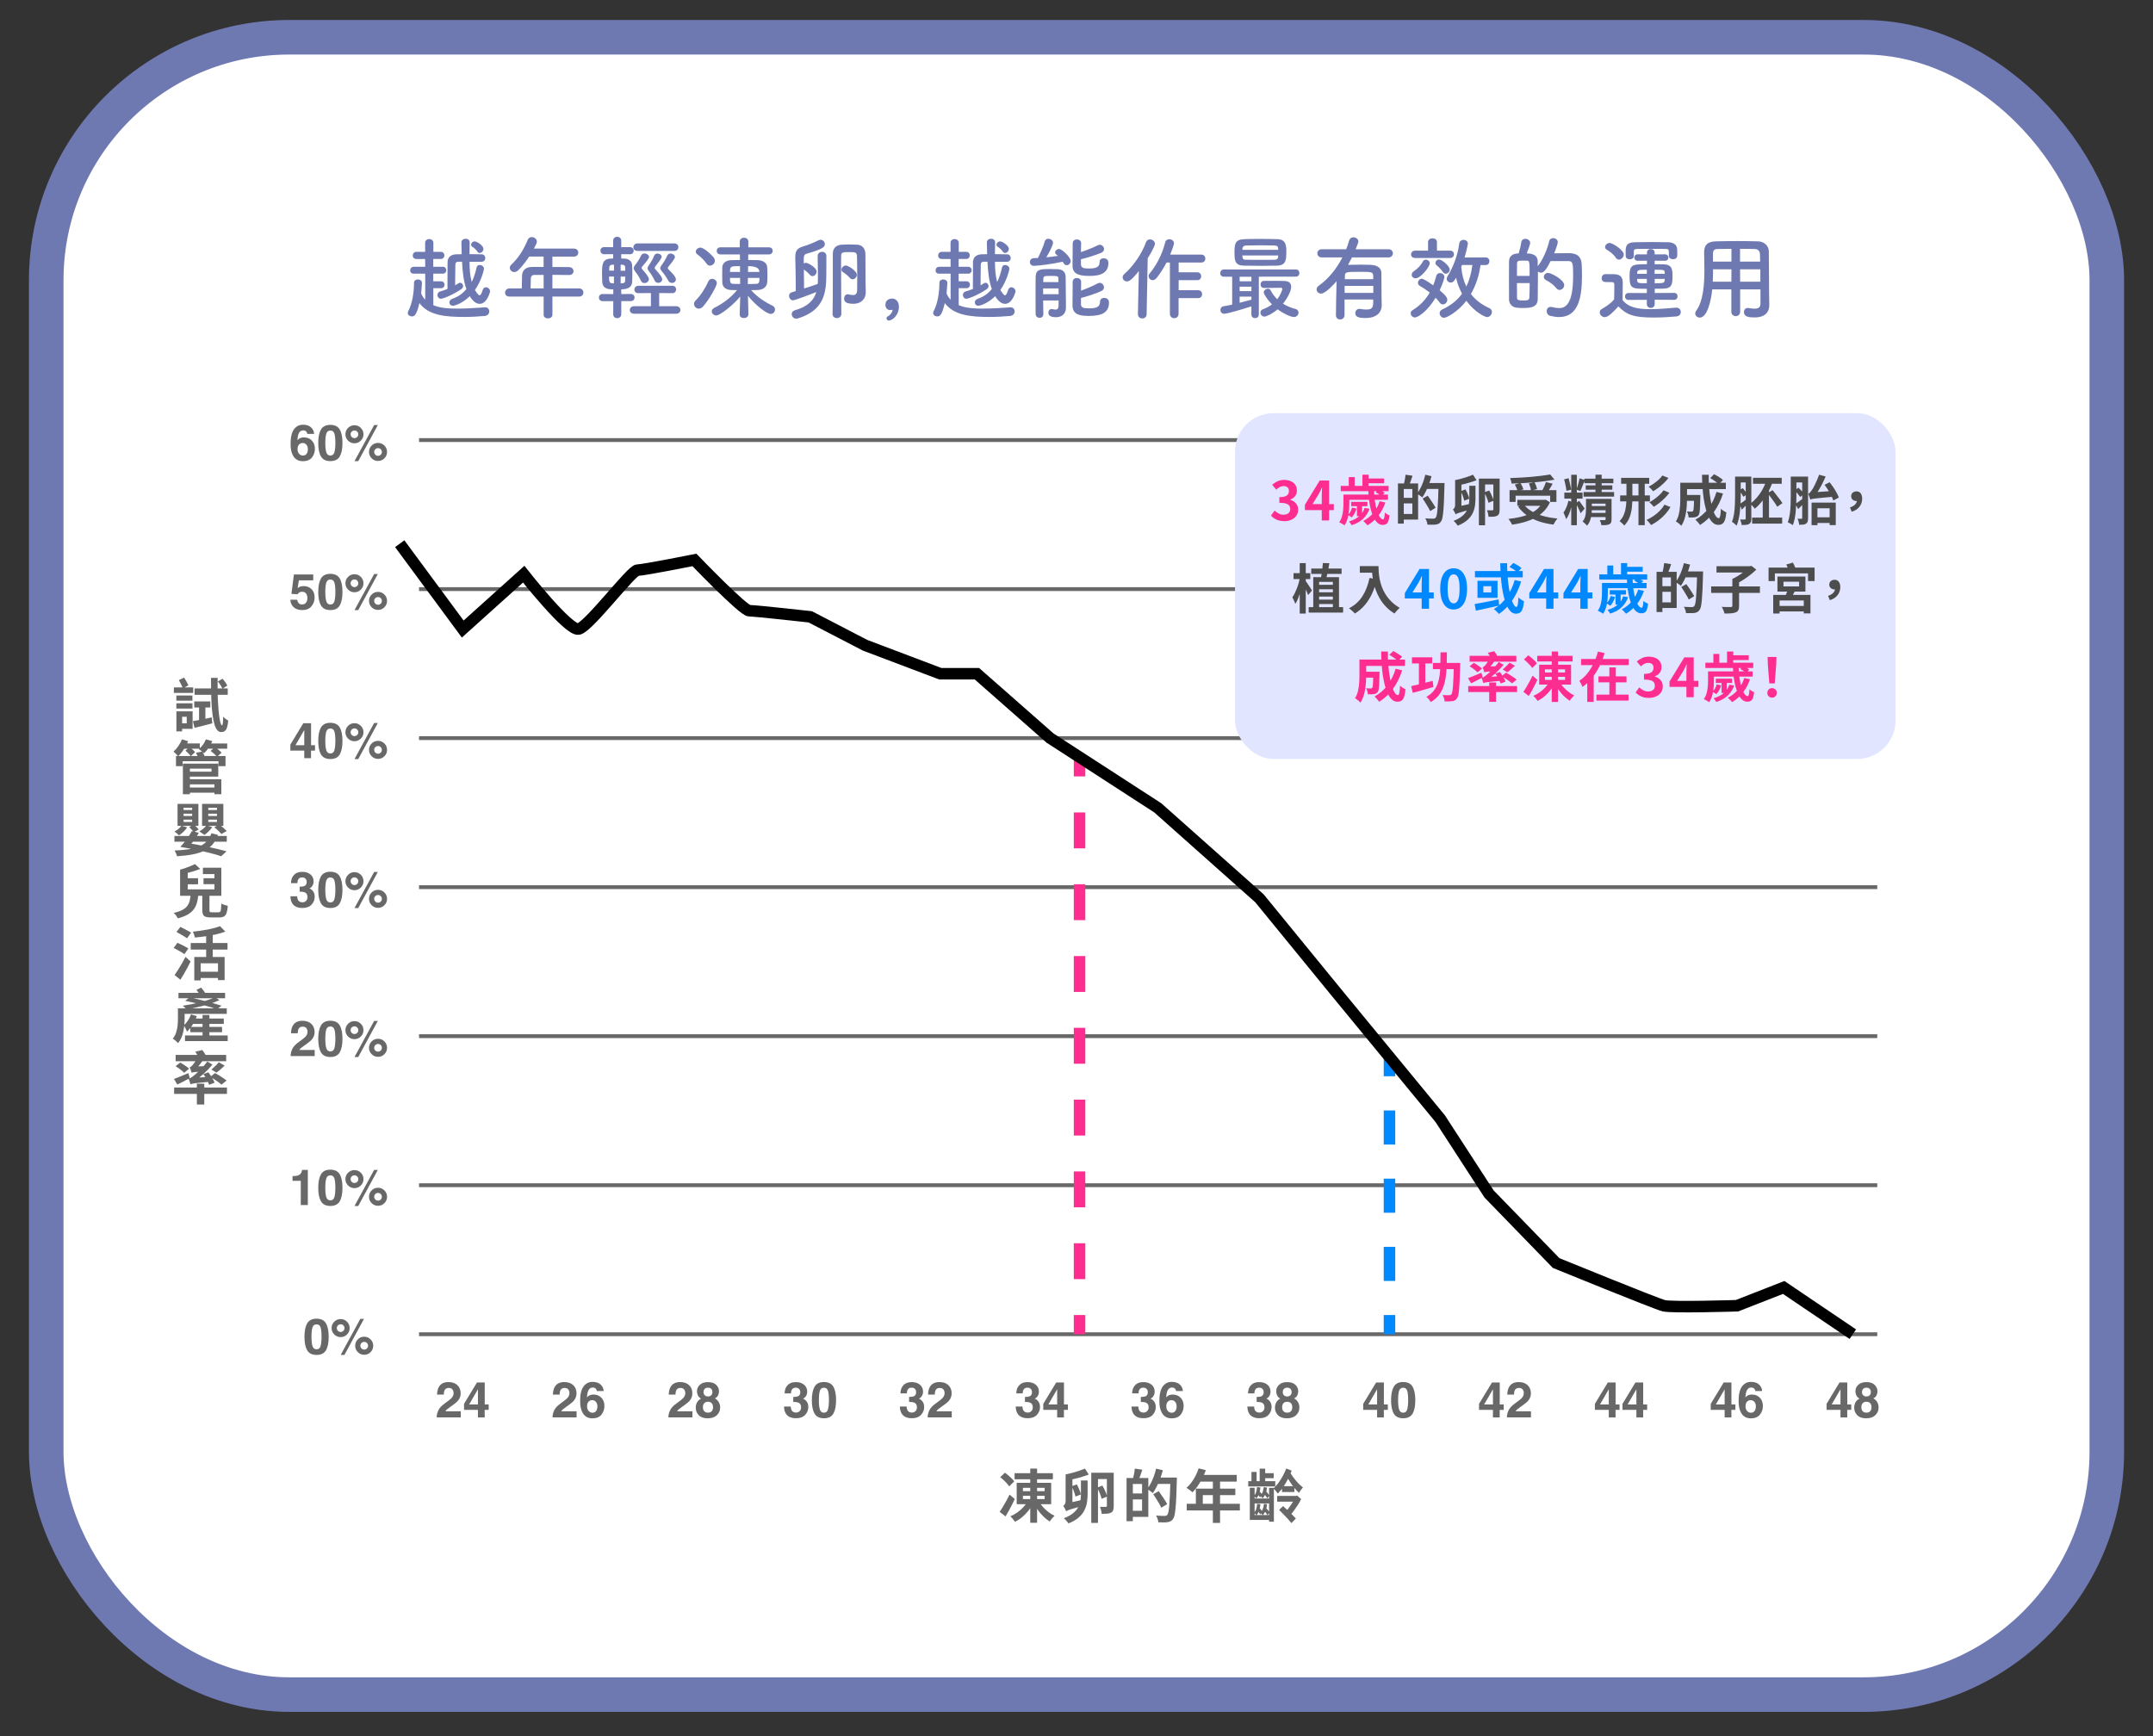 <svg xmlns="http://www.w3.org/2000/svg" id="Layer_1" data-name="Layer 1" viewBox="0 0 560.71 452.23"><rect x="0" y="0" width="560.71" height="452.23" fill="#333333" stroke="none"/><defs><style>      .cls-1 {        stroke-dasharray: 9.35 9.35;      }      .cls-1, .cls-2, .cls-3, .cls-4, .cls-5, .cls-6, .cls-7 {        fill: none;        stroke-miterlimit: 10;      }      .cls-1, .cls-3, .cls-5, .cls-6, .cls-7 {        stroke-width: 3px;      }      .cls-1, .cls-6 {        stroke: #ff2d90;      }      .cls-8 {        fill: #0089ff;      }      .cls-9 {        fill: #6f79b1;      }      .cls-2 {        stroke: #6f79b1;        stroke-width: 9px;      }      .cls-10 {        fill: #4d4d4d;      }      .cls-3 {        stroke-dasharray: 8.88 8.88;      }      .cls-3, .cls-5 {        stroke: #0089ff;      }      .cls-11 {        fill: #fff;      }      .cls-4, .cls-7 {        stroke: #000;      }      .cls-12 {        opacity: .59;      }      .cls-13 {        fill: #e2e5ff;      }      .cls-14 {        fill: #ff2d90;      }    </style></defs><rect class="cls-11" x="12.04" y="9.71" width="536.64" height="431.66" rx="63.26" ry="63.26"></rect><rect class="cls-2" x="12.04" y="9.71" width="536.64" height="431.66" rx="63.26" ry="63.26"></rect><g class="cls-12"><g><path d="M45.28,179.04h5.04v1.43h-5.04v-1.43ZM45.93,181.15h4.18v1.35h-4.18v-1.35ZM45.93,183.18h4.2v1.37h-4.2v-1.37ZM45.94,185.27h1.49v5.22h-1.49v-5.22ZM46.57,177.14l1.38-.66c.2.31.41.65.62,1.03s.38.71.5.99l-1.46.78c-.09-.28-.24-.62-.44-1.03-.21-.41-.4-.77-.59-1.11ZM46.66,185.27h3.5v4.57h-3.5v-1.44h1.97v-1.7h-1.97v-1.43ZM50.24,187.83c.63-.1,1.38-.24,2.25-.42.87-.18,1.75-.37,2.65-.56l.15,1.55c-.79.21-1.59.42-2.4.62-.81.21-1.55.39-2.22.55l-.44-1.74ZM50.59,182.68h4.18v1.59h-4.18v-1.59ZM50.68,179.3h8.63v1.67h-8.63v-1.67ZM51.84,183.58h1.65v4.53l-1.65.15v-4.68ZM54.92,176.56h1.76c-.02,1-.02,2-.01,3,0,1,.04,1.96.08,2.88s.1,1.77.17,2.56c.07.78.15,1.47.25,2.06.09.59.2,1.05.31,1.38.11.33.23.49.35.49.08,0,.15-.19.2-.56.05-.38.09-.95.1-1.71.18.2.39.39.63.58.24.19.47.32.68.41-.07.79-.18,1.41-.32,1.84-.15.44-.34.74-.59.92s-.56.26-.96.26c-.41,0-.76-.19-1.05-.57-.29-.38-.53-.91-.71-1.59-.19-.68-.34-1.47-.46-2.38-.12-.9-.21-1.88-.26-2.93-.06-1.05-.09-2.14-.11-3.27-.02-1.13-.03-2.26-.03-3.37ZM56.73,177.5l1.22-.72c.24.26.48.56.72.9.24.34.42.64.53.89l-1.26.81c-.11-.25-.28-.56-.51-.92-.23-.36-.46-.68-.69-.96Z"></path><path d="M47.4,192.58l1.59.47c-.19.49-.43.98-.71,1.46-.28.48-.58.94-.9,1.36-.32.43-.65.79-.98,1.11-.08-.11-.2-.24-.35-.39s-.3-.3-.45-.46c-.15-.16-.29-.28-.41-.37.45-.4.87-.88,1.26-1.44.39-.56.7-1.14.93-1.74ZM45.82,196.91h12.91v2.65h-1.83v-1.29h-9.34v1.29h-1.73v-2.65ZM47.32,193.63h4.72v1.38h-4.72v-1.38ZM47.63,198.9h1.83v7.97h-1.83v-7.97ZM48.29,195.51l1.08-.93c.25.19.51.41.79.66.28.25.49.47.65.66l-1.14,1.05c-.13-.21-.33-.45-.6-.72-.27-.27-.53-.51-.78-.72ZM48.96,198.9h7.88v3.37h-7.88v-1.28h6.12v-.8h-6.12v-1.29ZM49.04,205.12h7.33v1.34h-7.33v-1.34ZM49.05,202.96h8.59v3.9h-1.79v-2.57h-6.8v-1.32ZM51.04,196.07l1.61-.32c.15.22.3.47.44.75.14.28.24.53.3.74l-1.7.36c-.05-.2-.14-.44-.26-.73-.12-.29-.25-.55-.39-.8ZM53.63,192.58l1.65.44c-.24.6-.55,1.19-.94,1.76-.39.57-.79,1.04-1.23,1.41-.1-.09-.23-.21-.39-.35-.16-.14-.32-.28-.49-.41-.17-.13-.32-.24-.46-.32.4-.31.76-.69,1.09-1.14.33-.45.58-.92.76-1.4ZM53.55,193.65h5.62v1.35h-5.62v-1.35ZM54.86,195.56l1.14-.96c.29.2.6.44.93.71.33.28.59.52.78.73l-1.2,1.07c-.16-.22-.41-.48-.74-.77s-.64-.55-.92-.77Z"></path><path d="M45.43,217.73h13.63v1.5h-13.63v-1.5ZM47.26,215.07l1.47.42c-.24.4-.56.79-.95,1.16-.39.37-.78.68-1.16.93-.09-.1-.21-.21-.35-.34-.15-.12-.29-.25-.44-.37-.15-.12-.28-.22-.39-.3.37-.19.72-.42,1.05-.68.33-.26.58-.54.77-.83ZM55.06,217.02l1.7.44c-.37,1.01-.85,1.86-1.44,2.53s-1.32,1.21-2.18,1.62-1.88.72-3.04.94c-1.16.22-2.5.37-4,.47-.05-.24-.14-.5-.26-.78-.13-.28-.25-.52-.38-.72,1.38-.05,2.61-.16,3.68-.32,1.07-.16,1.99-.41,2.77-.74.78-.33,1.42-.78,1.94-1.34.52-.56.92-1.26,1.23-2.11ZM46.24,209.38h5.43v5.73h-5.43v-5.73ZM46.98,220.57c.34-.36.69-.77,1.06-1.23s.72-.94,1.05-1.44c.34-.5.62-.98.87-1.44l1.82.45c-.24.44-.52.89-.83,1.35-.31.46-.62.89-.94,1.29-.32.4-.6.75-.87,1.04h-2.17ZM46.98,220.57l1.23-1.11c.99.15,1.99.32,2.99.51s1.97.39,2.92.59c.95.2,1.83.4,2.66.6.83.2,1.57.39,2.22.57l-1.4,1.28c-.79-.27-1.75-.55-2.86-.83-1.11-.28-2.33-.56-3.65-.83-1.32-.28-2.69-.53-4.11-.77ZM47.81,210.4v.57h2.23v-.57h-2.23ZM47.81,211.94v.59h2.23v-.59h-2.23ZM47.81,213.49v.6h2.23v-.6h-2.23ZM49.25,215.41l1.25-.62c.22.18.45.39.69.63.24.24.42.46.54.66l-1.28.68c-.12-.2-.29-.43-.52-.68s-.45-.48-.68-.67ZM53.73,214.99l1.54.42c-.24.39-.55.77-.93,1.14s-.75.68-1.14.92c-.09-.09-.22-.19-.38-.31s-.32-.23-.49-.33c-.17-.1-.31-.19-.43-.26.36-.21.71-.45,1.04-.73.33-.28.59-.56.78-.85ZM52.63,209.38h5.54v5.73h-5.54v-5.73ZM54.24,210.4v.57h2.26v-.57h-2.26ZM54.24,211.94v.59h2.26v-.59h-2.26ZM54.24,213.49v.6h2.26v-.6h-2.26ZM55.81,215.46l1.29-.71c.22.15.45.33.7.54.25.21.48.42.7.62.22.2.4.38.54.54l-1.37.78c-.12-.16-.29-.34-.5-.55-.21-.21-.44-.42-.68-.64-.24-.22-.47-.42-.69-.59Z"></path><path d="M49.67,233.03h2c-.08.75-.21,1.44-.38,2.08s-.44,1.2-.81,1.71c-.37.51-.89.96-1.56,1.36-.67.4-1.54.73-2.62,1.01-.09-.22-.24-.47-.46-.75-.22-.28-.42-.5-.62-.66.94-.21,1.7-.47,2.26-.77s1-.65,1.29-1.05c.3-.4.5-.84.62-1.32s.21-1.03.27-1.62ZM50.77,225.05l1.38,1.28c-.71.26-1.48.51-2.29.75s-1.59.44-2.31.61c-.06-.16-.15-.35-.28-.58-.13-.23-.25-.42-.37-.59.46-.13.92-.28,1.39-.44s.91-.34,1.34-.51c.43-.17.8-.34,1.14-.5ZM46.9,231.64h8.95v-3.97h-3.01v-1.66h4.8v7.3h-10.74v-1.67ZM46.9,226.51h1.99v6.33h-1.99v-6.33ZM48.12,228.74h3.46v1.58h-3.46v-1.58ZM52.7,233h1.85v4.09c0,.23.04.38.11.44.08.06.26.09.56.09h1.69c.2,0,.35-.05.44-.16.09-.11.16-.32.2-.65.04-.33.07-.82.09-1.48.13.09.29.17.49.25s.4.14.62.2c.22.06.41.11.58.13-.06.8-.17,1.42-.32,1.87-.15.44-.38.75-.68.92-.3.17-.72.26-1.25.26h-2.14c-.59,0-1.05-.06-1.38-.17-.33-.12-.55-.31-.68-.58-.13-.27-.2-.64-.2-1.1v-4.11ZM53,228.74h3.58v1.56h-3.58v-1.56Z"></path><path d="M45.23,246.9l.98-1.34c.28.12.6.27.96.45.36.18.71.36,1.05.54.34.17.62.33.83.47l-1.01,1.5c-.2-.15-.46-.32-.79-.51s-.67-.39-1.03-.59c-.36-.2-.69-.38-.99-.53ZM45.46,253.97c.27-.38.57-.83.9-1.35.33-.52.66-1.07,1-1.65s.66-1.17.96-1.75l1.32,1.2c-.26.52-.54,1.06-.83,1.61-.3.55-.6,1.09-.9,1.62-.31.53-.62,1.04-.93,1.53l-1.52-1.22ZM45.96,242.73l1.02-1.31c.28.14.6.3.95.48.35.18.69.36,1.03.54s.61.34.82.48l-1.07,1.46c-.2-.15-.46-.32-.78-.51-.32-.19-.66-.39-1.01-.59-.35-.21-.67-.39-.96-.55ZM49.67,245.62h9.58v1.71h-9.58v-1.71ZM57.3,241.23l1.38,1.41c-.73.28-1.54.52-2.44.73-.89.21-1.81.37-2.75.5-.94.13-1.85.24-2.75.32-.03-.21-.1-.47-.2-.77-.11-.31-.21-.56-.31-.76.64-.07,1.29-.15,1.95-.24.66-.09,1.3-.2,1.92-.32.62-.12,1.2-.25,1.75-.4.54-.15,1.02-.3,1.44-.47ZM50.6,249.26h7.9v6.02h-1.73v-4.38h-4.51v4.45h-1.66v-6.09ZM51.79,253.09h5.7v1.64h-5.7v-1.64ZM53.69,242.93h1.71v7.28h-1.71v-7.28Z"></path><path d="M46.33,262.63h1.75v2.72c0,.46-.02.97-.07,1.53-.04.56-.13,1.13-.25,1.71s-.29,1.13-.51,1.66-.51,1.01-.87,1.44c-.09-.11-.22-.24-.39-.4-.17-.16-.35-.3-.53-.44s-.34-.25-.47-.32c.41-.5.71-1.06.9-1.67s.31-1.23.37-1.84.08-1.19.08-1.71v-2.69ZM46.48,258.6h12.14v1.41h-12.14v-1.41ZM47.22,262.63h11.84v1.44h-11.84v-1.44ZM55.96,259.74l1.2.74c-.57.27-1.21.53-1.9.77-.7.24-1.43.46-2.2.67s-1.53.39-2.29.56c-.76.17-1.48.31-2.16.43-.13-.14-.29-.31-.49-.5s-.37-.35-.52-.46c.71-.11,1.46-.24,2.24-.39s1.55-.32,2.31-.52c.76-.2,1.47-.4,2.13-.62.66-.22,1.22-.44,1.67-.67ZM49.73,264.21l1.53.45c-.28.76-.64,1.5-1.09,2.23-.45.72-.94,1.32-1.48,1.81-.03-.13-.1-.3-.2-.5-.1-.21-.2-.42-.31-.63s-.2-.39-.29-.52c.39-.35.75-.77,1.07-1.26.32-.49.58-1.01.77-1.56ZM48.18,269.7h11.12v1.46h-11.12v-1.46ZM48.23,260.66l1.14-.86c.68.13,1.4.28,2.15.46.75.18,1.5.36,2.24.56.74.2,1.45.39,2.12.58.67.19,1.27.37,1.79.53l-1.13.96c-.49-.18-1.07-.37-1.73-.58-.66-.21-1.37-.41-2.11-.6s-1.5-.38-2.27-.56c-.77-.18-1.5-.34-2.2-.48ZM49.57,267.46h8.26v1.38h-8.26v-1.38ZM49.72,265.28h8.56v1.41h-8.56v-1.41ZM51.16,257.82l1.22-.59c.23.25.46.54.69.86.23.33.4.61.5.87l-1.28.68c-.1-.25-.26-.55-.47-.89s-.43-.65-.65-.93ZM52.75,264.35h1.78v6.38h-1.78v-6.38Z"></path><path d="M45.31,281.03c.48-.18,1.06-.41,1.72-.68s1.35-.55,2.04-.84l.35,1.31c-.54.29-1.1.58-1.66.87-.57.29-1.09.55-1.57.79l-.87-1.44ZM45.35,283.25h13.76v1.67h-13.76v-1.67ZM45.73,277.7l1.2-.96c.26.14.54.31.83.5.29.19.57.38.83.57.27.19.48.37.65.54l-1.28,1.07c-.15-.17-.35-.36-.6-.56-.25-.2-.52-.4-.8-.61-.29-.21-.56-.39-.83-.55ZM45.74,274.77h13.16v1.64h-13.16v-1.64ZM49.61,282.41c-.03-.1-.07-.24-.13-.41-.06-.18-.11-.36-.17-.55-.06-.19-.12-.36-.18-.5.19-.03.39-.11.59-.24.2-.13.44-.3.71-.51.14-.11.35-.29.62-.53.27-.24.58-.53.92-.87.34-.34.69-.71,1.04-1.11.35-.4.68-.8.98-1.21l1.35.81c-.7.83-1.47,1.63-2.31,2.39-.84.76-1.67,1.42-2.49,1.97v.04c-.19.1-.35.19-.47.26s-.23.15-.32.23c-.09.08-.13.16-.13.23ZM49.9,279.39c-.03-.1-.07-.24-.13-.41-.06-.17-.12-.35-.18-.53-.07-.18-.13-.34-.19-.47.12-.02.24-.08.35-.17s.23-.21.35-.34c.08-.09.21-.25.38-.47s.36-.49.56-.8.38-.63.53-.96l1.47.6c-.3.51-.66,1.02-1.08,1.52-.42.5-.82.93-1.21,1.28v.03c-.17.1-.31.19-.42.26s-.21.16-.3.24c-.09.09-.14.16-.14.23ZM49.61,282.41l-.04-1.17.77-.48,4.51-.33c-.04.2-.07.43-.1.68-.03.26-.04.47-.04.64-1.02.09-1.85.17-2.47.23-.62.07-1.11.12-1.46.17-.35.04-.61.09-.77.13-.17.04-.3.09-.4.14ZM49.9,279.39v-1.16s.74-.45.74-.45l2.78-.09c-.06.2-.12.44-.17.71-.05.27-.08.49-.1.66-.61.03-1.11.06-1.5.09-.39.03-.7.06-.92.08-.23.03-.4.05-.53.08-.13.03-.22.05-.29.08ZM50.86,273.91l1.84-.42c.18.24.36.51.55.8s.33.55.43.77l-1.9.54c-.08-.23-.21-.51-.39-.83-.18-.32-.36-.61-.53-.87ZM51.27,282.25h1.93v5.43h-1.93v-5.43ZM52.97,279.76l1.31-.47c.21.27.42.57.63.9.21.33.4.64.58.96.17.31.3.6.38.86l-1.4.53c-.08-.25-.2-.54-.35-.86-.16-.32-.33-.65-.53-.99-.2-.34-.41-.64-.62-.92ZM54.77,280.47l1.23-.98c.32.17.67.37,1.05.6.38.23.74.46,1.09.7.35.24.63.45.87.64l-1.32,1.07c-.2-.19-.47-.41-.8-.65-.33-.24-.68-.48-1.06-.73s-.73-.46-1.06-.65ZM57,276.68l1.5.87c-.34.34-.7.67-1.08,1s-.72.6-1.05.83l-1.32-.81c.21-.17.43-.36.67-.58.24-.22.47-.44.69-.67.23-.23.42-.45.58-.65Z"></path></g><g><path d="M260.34,393.79c.25-.37.52-.8.82-1.29s.6-1.01.9-1.56.59-1.1.87-1.66l1.35,1.17c-.23.5-.48,1.01-.75,1.53-.27.52-.54,1.04-.82,1.54-.28.51-.55.99-.83,1.45l-1.53-1.19ZM260.49,384.75l1.22-1.17c.29.2.59.43.9.7s.6.53.87.8c.27.27.49.52.65.76l-1.31,1.31c-.14-.23-.34-.49-.59-.77-.25-.29-.54-.57-.84-.86-.31-.29-.6-.54-.9-.76ZM267.6,391.07l1.47.5c-.34.67-.76,1.31-1.25,1.93-.49.61-1.03,1.16-1.62,1.65-.59.49-1.21.89-1.87,1.21-.09-.14-.21-.3-.35-.48s-.29-.36-.44-.53c-.15-.17-.29-.31-.42-.42.61-.25,1.2-.57,1.78-.97.57-.4,1.09-.85,1.56-1.35.47-.5.84-1.01,1.14-1.53ZM264.23,383.71h9.97v1.58h-9.97v-1.58ZM264.78,386.21h8.98v5.57h-8.98v-5.57ZM266.4,387.52v.86h5.66v-.86h-5.66ZM266.4,389.59v.86h5.66v-.86h-5.66ZM268.31,382.51h1.78v14.12h-1.78v-14.12ZM270.58,391.07c.28.5.64.99,1.07,1.47.43.48.9.91,1.41,1.3.51.39,1.04.71,1.58.96-.14.12-.29.27-.44.44-.16.17-.31.35-.45.53-.15.19-.27.36-.37.52-.54-.34-1.07-.76-1.59-1.26-.52-.5-.99-1.04-1.42-1.65-.43-.6-.8-1.22-1.11-1.87l1.32-.45Z"></path><path d="M277.64,393.62c-.03-.14-.09-.29-.18-.47-.09-.17-.19-.34-.29-.51s-.19-.31-.27-.41c.15-.1.29-.25.42-.44.13-.2.2-.46.2-.81v-6.96h1.77v7.99c-.22.15-.41.28-.58.39-.17.11-.33.24-.5.38-.17.15-.3.29-.41.44s-.17.28-.17.4ZM281.52,385.61h1.73v3.6c0,.69-.05,1.39-.17,2.1s-.33,1.4-.67,2.07-.84,1.3-1.5,1.88c-.67.58-1.55,1.09-2.66,1.53-.07-.13-.17-.28-.32-.45s-.29-.34-.44-.5-.29-.3-.42-.4c.99-.38,1.79-.82,2.38-1.3.59-.49,1.04-1,1.33-1.54.3-.54.49-1.1.59-1.68.09-.58.14-1.15.14-1.71v-3.6ZM277.64,393.62l-.15-1.56.77-.6,3.99-.89c0,.25,0,.53,0,.83,0,.31.03.55.04.75-.9.24-1.64.44-2.2.6s-1.01.29-1.32.39c-.32.1-.56.19-.72.26s-.3.15-.4.22ZM282.56,382.51l.99,1.55c-.51.19-1.07.38-1.68.57s-1.22.36-1.82.5-1.16.27-1.67.37l-.86-1.47c.5-.1,1.05-.23,1.66-.39.61-.16,1.21-.34,1.8-.54.59-.2,1.12-.4,1.58-.59ZM279.13,387.1l1.32-.48c.15.28.3.58.44.9.14.32.27.62.38.92.11.3.19.56.24.8l-1.41.56c-.05-.23-.13-.5-.23-.81-.1-.31-.22-.63-.35-.96-.13-.33-.27-.63-.41-.92ZM284.21,383.59h4.93v1.64h-3.19v11.42h-1.75v-13.06ZM285.73,387.46l1.37-.53c.17.29.34.61.51.96.17.35.32.68.45,1.01.13.33.23.62.3.88l-1.47.6c-.05-.26-.14-.56-.26-.9-.12-.34-.26-.68-.41-1.04-.16-.36-.32-.68-.49-.99ZM288.29,383.59h1.76v8.66c0,.44-.05.8-.14,1.08s-.28.49-.56.65c-.27.15-.6.24-.99.27s-.86.04-1.44.04c-.02-.26-.07-.57-.16-.92-.08-.36-.19-.66-.31-.91.31,0,.62.02.92.02s.51,0,.61,0c.1,0,.17-.03.22-.07s.07-.1.07-.2v-8.63Z"></path><path d="M293.39,384.96h1.64v11.24h-1.64v-11.24ZM294.38,388.98h3.84v1.56h-3.84v-1.56ZM294.44,384.96h4.62v10.12h-4.62v-1.58h2.99v-6.98h-2.99v-1.56ZM295.54,382.51l1.96.29c-.16.51-.33,1.02-.52,1.52-.19.5-.35.93-.5,1.28l-1.44-.33c.07-.26.14-.55.2-.87.07-.32.13-.65.19-.98s.1-.63.12-.9ZM301.09,382.52l1.75.41c-.19.73-.42,1.46-.7,2.2-.28.73-.58,1.42-.9,2.07-.33.65-.66,1.21-1,1.69-.1-.1-.24-.22-.43-.35-.19-.13-.37-.27-.56-.4s-.35-.23-.49-.3c.33-.43.64-.93.94-1.5.3-.57.56-1.18.8-1.83.24-.66.43-1.32.59-1.98ZM300.35,389.19l1.41-.8c.25.34.52.72.8,1.13.28.41.55.81.8,1.2.25.39.46.74.62,1.04l-1.54.93c-.14-.31-.33-.67-.56-1.07-.24-.4-.49-.82-.75-1.24-.27-.43-.52-.83-.78-1.2ZM301.04,384.84h4.41v1.66h-4.41v-1.66ZM304.82,384.84h1.67v.51c0,.13,0,.23-.01.3-.04,1.7-.09,3.13-.14,4.31-.05,1.18-.12,2.15-.2,2.92-.08.77-.16,1.37-.26,1.8-.1.43-.23.75-.39.95-.2.29-.42.49-.65.6-.23.11-.5.19-.8.24-.29.04-.65.06-1.08.05-.43,0-.86-.01-1.3-.02,0-.25-.07-.54-.18-.88-.11-.34-.25-.63-.41-.88.48.04.93.07,1.35.08.42.01.72.01.91.01.15,0,.27-.02.37-.05.09-.03.19-.1.28-.2.13-.13.24-.4.32-.81.08-.41.16-.98.22-1.72s.12-1.68.17-2.81c.05-1.13.09-2.48.13-4.05v-.35Z"></path><path d="M312.19,382.45l1.85.48c-.27.74-.59,1.47-.96,2.18-.37.71-.76,1.37-1.19,1.98-.43.61-.87,1.14-1.32,1.59-.12-.1-.28-.23-.47-.38-.19-.16-.38-.3-.58-.44-.2-.14-.37-.26-.52-.35.46-.39.89-.85,1.29-1.39.4-.54.76-1.12,1.08-1.75.32-.63.59-1.27.8-1.92ZM309.06,391.68h13.84v1.73h-13.84v-1.73ZM311.45,387.73h10.27v1.68h-8.47v3.16h-1.81v-4.84ZM312.52,384.16h9.57v1.75h-10.44l.87-1.75ZM315.87,385.07h1.87v11.58h-1.87v-11.58Z"></path><path d="M325.08,385.79h7.04v1.37h-7.04v-1.37ZM325.49,387.5h1.25v7.1h4.47v1.28h-5.72v-8.38ZM325.92,383.37h1.34v3.01h-1.34v-3.01ZM326.18,390.3h5.1v1.29h-5.1v-1.29ZM327.38,387.32l.87.11c-.06.59-.17,1.13-.34,1.62-.17.49-.41.9-.73,1.22-.06-.07-.15-.17-.28-.32-.13-.14-.24-.25-.34-.32.27-.28.46-.62.58-1.02.12-.4.19-.83.23-1.3ZM327.4,391.68l.86.11c-.06.59-.17,1.14-.33,1.63-.16.5-.4.91-.72,1.23-.07-.07-.17-.18-.29-.32-.13-.14-.24-.25-.34-.33.28-.28.48-.62.59-1.01.11-.4.19-.83.24-1.3ZM327.31,388.84l.57-.59c.16.18.32.37.48.57.16.2.29.38.39.53l-.6.66c-.09-.16-.22-.35-.38-.57s-.32-.42-.47-.6ZM327.31,393.2l.57-.59c.17.19.34.39.52.61.17.22.31.4.41.56l-.6.66c-.09-.17-.22-.37-.4-.61-.18-.24-.34-.45-.5-.64ZM328.06,382.52h1.44v3.94h-1.44v-3.94ZM329.11,387.34l.87.12c-.07.57-.2,1.1-.39,1.58s-.45.88-.78,1.19c-.06-.07-.15-.17-.28-.32-.12-.14-.24-.25-.34-.33.29-.27.51-.6.65-.98.14-.38.23-.8.27-1.26ZM329.16,391.68l.84.11c-.07.59-.2,1.13-.38,1.62s-.44.89-.77,1.23c-.06-.08-.15-.19-.28-.32s-.24-.24-.34-.32c.29-.27.51-.6.65-.99.14-.39.24-.83.29-1.31ZM328.99,383.71h2.72v1.29h-2.72v-1.29ZM329.07,388.9l.54-.62c.18.19.37.41.56.65.2.24.34.44.44.6l-.57.72c-.1-.18-.24-.4-.43-.66s-.37-.49-.55-.69ZM329.08,393.29l.54-.65c.19.2.38.42.58.66.2.24.35.45.46.62l-.57.71c-.1-.18-.25-.4-.44-.65s-.38-.48-.57-.68ZM330.51,387.53h1.25v8.81h-1.25v-8.81ZM334.99,382.48l1.4.57c-.42,1.13-.94,2.22-1.56,3.26-.62,1.04-1.31,1.95-2.06,2.71-.08-.13-.19-.28-.32-.45-.13-.17-.27-.34-.41-.5-.14-.17-.27-.3-.38-.4.46-.42.9-.92,1.32-1.49.42-.57.8-1.18,1.14-1.82.34-.64.63-1.27.86-1.88ZM332.62,389.62h5.08v1.5h-5.08v-1.5ZM333.11,393.29l1.05-1.01c.33.3.7.64,1.11,1.02.41.38.8.77,1.2,1.16s.73.74,1.01,1.05l-1.14,1.2c-.23-.3-.53-.65-.9-1.05s-.76-.81-1.17-1.23-.79-.8-1.14-1.15ZM333.87,387.08h3.23v1.53h-3.23v-1.53ZM335.76,383.09c.26.52.59,1.05.99,1.6.4.55.82,1.06,1.26,1.53.45.47.89.87,1.32,1.2-.16.16-.34.38-.55.66-.21.28-.37.53-.49.74-.43-.39-.87-.87-1.32-1.43-.45-.56-.87-1.17-1.26-1.82-.39-.65-.73-1.3-1.02-1.94l1.07-.54ZM337.31,389.62h.23l.24-.11,1.08.93c-.25.53-.55,1.07-.91,1.62-.36.55-.72,1.06-1.09,1.55-.37.49-.71.92-1.02,1.3-.13-.14-.31-.32-.53-.53-.22-.21-.42-.37-.59-.48.21-.23.44-.51.68-.83.25-.32.49-.66.74-1.01.25-.35.47-.71.67-1.06.2-.36.37-.69.5-1v-.39Z"></path></g><g><path d="M79.23,113.93c.81,0,1.48.28,2,.83.52.55.78,1.26.78,2.12s-.25,1.61-.76,2.26c-.51.65-1.3.98-2.38.98-1.15,0-2-.48-2.55-1.45-.43-.75-.64-1.73-.64-2.92,0-.7.03-1.27.09-1.71.11-.78.31-1.43.61-1.95.26-.44.6-.8,1.03-1.07.42-.27.93-.4,1.52-.4.85,0,1.53.22,2.03.65.5.44.79,1.02.85,1.74h-1.79c0-.15-.06-.31-.17-.49-.19-.29-.49-.43-.88-.43-.59,0-1,.33-1.25.98-.13.36-.23.9-.28,1.6.22-.27.48-.46.78-.58s.63-.18,1.01-.18ZM78.02,115.65c-.35.27-.53.72-.53,1.33,0,.49.13.9.4,1.21.27.31.6.47,1.01.47s.71-.15.94-.45c.23-.3.34-.69.34-1.17,0-.53-.13-.94-.39-1.23-.26-.28-.58-.43-.96-.43-.31,0-.58.09-.81.28Z"></path><path d="M86.03,120.1c-1.17,0-1.98-.41-2.45-1.22s-.7-1.98-.7-3.49.23-2.68.7-3.5,1.29-1.23,2.45-1.23,1.99.41,2.46,1.23c.47.82.7,1.99.7,3.5s-.24,2.68-.7,3.49c-.47.82-1.29,1.22-2.45,1.22ZM87.09,117.8c.16-.56.25-1.36.25-2.41s-.08-1.92-.25-2.45-.52-.8-1.05-.8-.89.27-1.06.8-.26,1.35-.26,2.45.09,1.86.26,2.42.53.84,1.06.84.89-.28,1.05-.84Z"></path><path d="M90.65,114.77c-.46-.46-.69-1.01-.69-1.66s.23-1.2.69-1.66c.46-.46,1.01-.69,1.66-.69s1.2.23,1.66.69.69,1.01.69,1.66-.23,1.2-.69,1.66c-.46.46-1.01.69-1.66.69s-1.2-.23-1.66-.69ZM91.6,113.82c.19.2.43.3.71.3s.51-.1.71-.29.29-.43.29-.71-.1-.51-.29-.71c-.2-.2-.43-.29-.71-.29s-.51.1-.71.29-.29.43-.29.71.1.51.3.71ZM93.3,120.11h-.98l5.12-9.4h.96l-5.1,9.4ZM96.1,117.71c0-.65.23-1.21.69-1.67.46-.45,1.01-.68,1.66-.68s1.2.23,1.66.69c.46.46.69,1.01.69,1.66s-.23,1.2-.69,1.66c-.46.46-1.01.69-1.66.69s-1.2-.23-1.66-.69-.69-1.01-.69-1.66ZM97.74,118.42c.19.2.43.3.71.3s.51-.1.71-.29c.2-.2.29-.43.29-.71s-.1-.52-.29-.71c-.2-.2-.43-.29-.71-.29s-.51.1-.71.29c-.2.2-.29.43-.29.71s.1.51.3.71Z"></path><path d="M78.73,154.13c-.22,0-.41.03-.57.08-.28.1-.5.29-.64.56l-1.62-.08.64-5.06h5.04v1.53h-3.74l-.33,2c.28-.18.5-.3.65-.36.26-.1.58-.15.95-.15.76,0,1.42.25,1.98.76.56.51.85,1.25.85,2.22,0,.85-.27,1.6-.81,2.27-.54.67-1.36,1-2.44,1-.87,0-1.59-.23-2.15-.7-.56-.47-.87-1.13-.93-1.99h1.79c.07.39.21.69.41.91.2.21.5.32.88.32.45,0,.79-.16,1.02-.47.23-.31.35-.71.35-1.18s-.11-.86-.33-1.18c-.22-.32-.56-.48-1.02-.48Z"></path><path d="M86.03,158.9c-1.17,0-1.98-.41-2.45-1.22-.47-.82-.7-1.98-.7-3.49s.23-2.68.7-3.5c.47-.82,1.29-1.23,2.45-1.23s1.99.41,2.46,1.23c.47.82.7,1.99.7,3.5s-.24,2.67-.7,3.49c-.47.82-1.29,1.22-2.45,1.22ZM87.09,156.6c.16-.56.25-1.36.25-2.41,0-1.1-.08-1.92-.25-2.45-.17-.53-.52-.8-1.05-.8s-.89.26-1.06.8c-.17.53-.26,1.35-.26,2.45s.09,1.86.26,2.42c.17.56.53.84,1.06.84s.89-.28,1.05-.84Z"></path><path d="M90.65,153.57c-.46-.46-.69-1.01-.69-1.66s.23-1.2.69-1.66c.46-.46,1.01-.69,1.66-.69s1.2.23,1.66.69.69,1.01.69,1.66-.23,1.2-.69,1.66-1.01.69-1.66.69-1.2-.23-1.66-.69ZM91.6,152.62c.19.2.43.3.71.3s.51-.1.71-.29.29-.43.29-.71-.1-.51-.29-.71c-.2-.2-.43-.29-.71-.29s-.51.1-.71.29-.29.43-.29.71.1.51.3.71ZM93.3,158.91h-.98l5.12-9.4h.96l-5.1,9.4ZM96.1,156.51c0-.65.23-1.21.69-1.67.46-.45,1.01-.68,1.66-.68s1.2.23,1.66.69c.46.46.69,1.01.69,1.66s-.23,1.2-.69,1.66c-.46.46-1.01.69-1.66.69s-1.2-.23-1.66-.69-.69-1.01-.69-1.66ZM97.74,157.21c.19.2.43.3.71.3s.51-.1.71-.29c.2-.2.29-.43.29-.71s-.1-.51-.29-.71c-.2-.2-.43-.29-.71-.29s-.51.1-.71.29c-.2.2-.29.43-.29.71s.1.51.3.71Z"></path><path d="M82.04,194.09v1.41h-1.04v1.97h-1.76v-1.97h-3.62v-1.57l3.37-5.56h2.02v5.72h1.04ZM76.95,194.09h2.29v-3.95l-2.29,3.95Z"></path><path d="M86.03,197.7c-1.17,0-1.98-.41-2.45-1.22s-.7-1.98-.7-3.49.23-2.68.7-3.5,1.29-1.23,2.45-1.23,1.99.41,2.46,1.23c.47.82.7,1.99.7,3.5s-.24,2.68-.7,3.49c-.47.82-1.29,1.22-2.45,1.22ZM87.09,195.4c.16-.56.25-1.36.25-2.41s-.08-1.92-.25-2.45-.52-.8-1.05-.8-.89.27-1.06.8-.26,1.35-.26,2.45.09,1.86.26,2.42.53.84,1.06.84.89-.28,1.05-.84Z"></path><path d="M90.65,192.37c-.46-.46-.69-1.01-.69-1.66s.23-1.2.69-1.66c.46-.46,1.01-.69,1.66-.69s1.2.23,1.66.69.69,1.01.69,1.66-.23,1.2-.69,1.66c-.46.46-1.01.69-1.66.69s-1.2-.23-1.66-.69ZM91.6,191.42c.19.2.43.3.71.3s.51-.1.71-.29.29-.43.29-.71-.1-.51-.29-.71c-.2-.2-.43-.29-.71-.29s-.51.1-.71.29-.29.43-.29.71.1.51.3.71ZM93.3,197.71h-.98l5.12-9.4h.96l-5.1,9.4ZM96.1,195.31c0-.65.23-1.21.69-1.67.46-.45,1.01-.68,1.66-.68s1.2.23,1.66.69c.46.46.69,1.01.69,1.66s-.23,1.2-.69,1.66c-.46.46-1.01.69-1.66.69s-1.2-.23-1.66-.69-.69-1.01-.69-1.66ZM97.74,196.01c.19.2.43.3.71.3s.51-.1.71-.29c.2-.2.29-.43.29-.71s-.1-.52-.29-.71c-.2-.2-.43-.29-.71-.29s-.51.1-.71.29c-.2.2-.29.43-.29.71s.1.51.3.71Z"></path><path d="M77.75,228.94c-.2.27-.3.63-.29,1.08h-1.68c.02-.45.09-.89.23-1.29.15-.36.38-.69.7-.99.24-.21.52-.38.84-.49.32-.11.72-.17,1.19-.17.88,0,1.58.23,2.12.68.54.45.81,1.06.81,1.82,0,.54-.16.99-.48,1.36-.2.23-.41.39-.63.47.16,0,.4.14.71.42.46.43.69,1.01.69,1.74,0,.77-.27,1.46-.81,2.04-.54.59-1.33.88-2.38.88-1.3,0-2.2-.42-2.7-1.27-.27-.45-.41-1.04-.44-1.77h1.77c0,.37.06.67.18.91.22.44.62.66,1.19.66.35,0,.66-.12.92-.36.26-.24.39-.59.39-1.04,0-.6-.24-1-.73-1.21-.28-.11-.72-.17-1.31-.17v-1.29c.58,0,.99-.07,1.23-.17.4-.18.6-.53.6-1.07,0-.35-.1-.63-.31-.85s-.49-.33-.86-.33c-.43,0-.74.13-.93.4Z"></path><path d="M86.03,236.5c-1.17,0-1.98-.41-2.45-1.23-.47-.82-.7-1.98-.7-3.49s.23-2.68.7-3.5,1.29-1.23,2.45-1.23,1.99.41,2.46,1.23c.47.82.7,1.99.7,3.5s-.24,2.68-.7,3.49c-.47.82-1.29,1.23-2.45,1.23ZM87.09,234.2c.16-.56.25-1.36.25-2.41s-.08-1.92-.25-2.45c-.17-.53-.52-.8-1.05-.8s-.89.26-1.06.8c-.17.53-.26,1.35-.26,2.45s.09,1.86.26,2.42.53.84,1.06.84.89-.28,1.05-.84Z"></path><path d="M90.65,231.17c-.46-.46-.69-1.01-.69-1.66s.23-1.2.69-1.66c.46-.46,1.01-.69,1.66-.69s1.2.23,1.66.69.69,1.01.69,1.66-.23,1.2-.69,1.66c-.46.46-1.01.69-1.66.69s-1.2-.23-1.66-.69ZM91.6,230.22c.19.2.43.3.71.3s.51-.1.71-.29c.2-.2.29-.43.29-.71s-.1-.51-.29-.71c-.2-.2-.43-.29-.71-.29s-.51.1-.71.29c-.2.2-.29.43-.29.71s.1.51.3.71ZM93.3,236.51h-.98l5.12-9.4h.96l-5.1,9.4ZM96.1,234.11c0-.65.23-1.21.69-1.67.46-.45,1.01-.68,1.66-.68s1.2.23,1.66.69c.46.46.69,1.01.69,1.66s-.23,1.2-.69,1.66c-.46.46-1.01.69-1.66.69s-1.2-.23-1.66-.69-.69-1.01-.69-1.66ZM97.74,234.81c.19.2.43.3.71.3s.51-.1.71-.29.29-.43.29-.71-.1-.51-.29-.71c-.2-.2-.43-.29-.71-.29s-.51.1-.71.29-.29.43-.29.71.1.51.3.71Z"></path><path d="M79.77,267.78c-.21-.26-.52-.38-.92-.38-.55,0-.92.2-1.12.61-.11.24-.18.61-.2,1.12h-1.75c.03-.78.17-1.41.42-1.89.48-.91,1.33-1.37,2.56-1.37.97,0,1.74.27,2.31.8s.86,1.25.86,2.13c0,.68-.2,1.28-.61,1.81-.27.35-.7.74-1.31,1.17l-.72.51c-.45.32-.76.55-.92.69-.17.14-.31.31-.42.5h4v1.58h-6.27c.02-.66.16-1.26.42-1.8.26-.61.86-1.26,1.82-1.94.83-.59,1.37-1.02,1.61-1.28.38-.4.56-.84.56-1.31,0-.39-.11-.71-.32-.97Z"></path><path d="M86.03,275.3c-1.17,0-1.98-.41-2.45-1.22-.47-.82-.7-1.98-.7-3.49s.23-2.68.7-3.5,1.29-1.23,2.45-1.23,1.99.41,2.46,1.23c.47.82.7,1.99.7,3.5s-.24,2.67-.7,3.49c-.47.82-1.29,1.22-2.45,1.22ZM87.09,273c.16-.56.25-1.36.25-2.41,0-1.1-.08-1.92-.25-2.45-.17-.53-.52-.79-1.05-.79s-.89.26-1.06.79c-.17.53-.26,1.35-.26,2.45s.09,1.86.26,2.42.53.84,1.06.84.89-.28,1.05-.84Z"></path><path d="M90.65,269.97c-.46-.46-.69-1.01-.69-1.66s.23-1.2.69-1.66c.46-.46,1.01-.69,1.66-.69s1.2.23,1.66.69.69,1.01.69,1.66-.23,1.2-.69,1.66-1.01.69-1.66.69-1.2-.23-1.66-.69ZM91.6,269.02c.19.2.43.3.71.3s.51-.1.71-.29c.2-.2.29-.43.29-.71s-.1-.52-.29-.71c-.2-.2-.43-.29-.71-.29s-.51.1-.71.29c-.2.2-.29.43-.29.71s.1.51.3.71ZM93.3,275.31h-.98l5.12-9.4h.96l-5.1,9.4ZM96.1,272.91c0-.65.23-1.21.69-1.67.46-.46,1.01-.68,1.66-.68s1.2.23,1.66.69c.46.46.69,1.01.69,1.66s-.23,1.2-.69,1.66c-.46.46-1.01.69-1.66.69s-1.2-.23-1.66-.69-.69-1.01-.69-1.66ZM97.74,273.61c.19.2.43.3.71.3s.51-.1.71-.29.29-.43.29-.71-.1-.51-.29-.71c-.2-.2-.43-.29-.71-.29s-.51.1-.71.29-.29.43-.29.71.1.51.3.71Z"></path><path d="M80.17,313.87h-1.84v-6.31h-2.15v-1.23c.57-.03.97-.06,1.19-.11.36-.08.66-.24.88-.48.16-.16.27-.38.35-.66.05-.17.07-.29.07-.37h1.5v9.16Z"></path><path d="M86.03,314.1c-1.17,0-1.98-.41-2.45-1.23-.47-.82-.7-1.98-.7-3.49s.23-2.68.7-3.5,1.29-1.23,2.45-1.23,1.99.41,2.46,1.23c.47.82.7,1.99.7,3.5s-.24,2.68-.7,3.49c-.47.82-1.29,1.23-2.45,1.23ZM87.09,311.79c.16-.56.25-1.36.25-2.41s-.08-1.92-.25-2.45c-.17-.53-.52-.8-1.05-.8s-.89.26-1.06.8c-.17.53-.26,1.35-.26,2.45s.09,1.86.26,2.42.53.84,1.06.84.89-.28,1.05-.84Z"></path><path d="M90.65,308.77c-.46-.46-.69-1.01-.69-1.66s.23-1.2.69-1.66c.46-.46,1.01-.69,1.66-.69s1.2.23,1.66.69.69,1.01.69,1.66-.23,1.2-.69,1.66c-.46.46-1.01.69-1.66.69s-1.2-.23-1.66-.69ZM91.6,307.82c.19.2.43.3.71.3s.51-.1.71-.29c.2-.2.29-.43.29-.71s-.1-.51-.29-.71c-.2-.2-.43-.29-.71-.29s-.51.1-.71.29c-.2.2-.29.43-.29.71s.1.51.3.71ZM93.3,314.11h-.98l5.12-9.4h.96l-5.1,9.4ZM96.1,311.71c0-.65.23-1.21.69-1.67.46-.45,1.01-.68,1.66-.68s1.2.23,1.66.69c.46.46.69,1.01.69,1.66s-.23,1.2-.69,1.66c-.46.46-1.01.69-1.66.69s-1.2-.23-1.66-.69-.69-1.01-.69-1.66ZM97.74,312.41c.19.2.43.3.71.3s.51-.1.71-.29.29-.43.29-.71-.1-.51-.29-.71c-.2-.2-.43-.29-.71-.29s-.51.1-.71.29-.29.43-.29.71.1.51.3.71Z"></path><path d="M82.44,352.9c-1.17,0-1.98-.41-2.45-1.22-.47-.82-.7-1.98-.7-3.49s.23-2.68.7-3.5c.47-.82,1.29-1.23,2.45-1.23s1.99.41,2.46,1.23c.47.82.7,1.99.7,3.5s-.23,2.67-.7,3.49c-.47.82-1.29,1.22-2.45,1.22ZM83.49,350.59c.16-.56.25-1.36.25-2.41,0-1.1-.08-1.92-.25-2.45-.17-.53-.52-.79-1.05-.79s-.89.26-1.06.79c-.17.53-.26,1.35-.26,2.45s.09,1.86.26,2.42c.17.56.53.84,1.06.84s.89-.28,1.05-.84Z"></path><path d="M87.05,347.57c-.46-.46-.69-1.01-.69-1.66s.23-1.2.69-1.66,1.01-.69,1.66-.69,1.2.23,1.66.69c.46.46.69,1.01.69,1.66s-.23,1.2-.68,1.66c-.46.46-1.01.69-1.66.69s-1.2-.23-1.66-.69ZM88.01,346.62c.19.2.43.3.71.3s.51-.1.71-.29c.2-.2.29-.43.29-.71s-.1-.52-.29-.71c-.2-.2-.43-.29-.71-.29s-.51.1-.71.29c-.2.2-.29.43-.29.71s.1.51.3.71ZM89.7,352.91h-.98l5.12-9.4h.96l-5.1,9.4ZM92.5,350.51c0-.65.23-1.21.69-1.67.46-.46,1.01-.68,1.66-.68s1.2.23,1.66.69c.46.46.69,1.01.69,1.66s-.23,1.2-.69,1.66-1.01.69-1.66.69-1.2-.23-1.66-.69c-.46-.46-.69-1.01-.69-1.66ZM94.14,351.21c.19.2.43.3.71.3s.51-.1.71-.29c.2-.2.29-.43.29-.71s-.1-.51-.29-.71-.43-.29-.71-.29-.51.1-.71.29c-.2.2-.29.43-.29.71s.1.51.3.71Z"></path></g><g><path d="M117.81,361.88c-.21-.26-.52-.38-.92-.38-.55,0-.92.2-1.12.61-.11.24-.18.61-.2,1.12h-1.75c.03-.78.17-1.41.42-1.89.48-.91,1.33-1.37,2.56-1.37.97,0,1.74.27,2.31.8s.86,1.25.86,2.13c0,.68-.2,1.28-.61,1.81-.27.35-.7.74-1.31,1.17l-.72.51c-.45.32-.76.55-.92.7-.17.14-.31.31-.42.5h4v1.59h-6.27c.02-.66.16-1.26.42-1.8.26-.61.86-1.26,1.82-1.94.83-.59,1.37-1.02,1.61-1.28.38-.4.56-.84.56-1.31,0-.39-.11-.71-.32-.97Z"></path><path d="M127.27,365.8v1.41h-1.04v1.97h-1.76v-1.97h-3.62v-1.57l3.37-5.56h2.02v5.72h1.04ZM122.18,365.8h2.29v-3.95l-2.29,3.95Z"></path></g><g><path d="M147.98,361.88c-.21-.26-.52-.38-.92-.38-.55,0-.92.2-1.12.61-.11.24-.18.61-.2,1.12h-1.75c.03-.78.17-1.41.42-1.89.48-.91,1.33-1.37,2.56-1.37.97,0,1.74.27,2.31.8s.86,1.25.86,2.13c0,.68-.2,1.28-.61,1.81-.27.35-.7.74-1.31,1.17l-.72.51c-.45.32-.76.55-.92.7-.17.14-.31.31-.42.5h4v1.59h-6.27c.02-.66.16-1.26.42-1.8.26-.61.86-1.26,1.82-1.94.83-.59,1.37-1.02,1.61-1.28.38-.4.56-.84.56-1.31,0-.39-.11-.71-.32-.97Z"></path><path d="M154.63,363.23c.81,0,1.48.28,2,.83.52.55.78,1.26.78,2.12s-.25,1.61-.76,2.26c-.51.65-1.3.98-2.37.98-1.15,0-2-.48-2.55-1.45-.42-.75-.64-1.73-.64-2.92,0-.7.03-1.27.09-1.71.1-.78.31-1.43.61-1.95.26-.44.6-.8,1.03-1.07.42-.27.93-.4,1.52-.4.85,0,1.53.22,2.03.65.51.44.79,1.02.85,1.74h-1.79c0-.15-.06-.31-.17-.49-.19-.29-.49-.43-.88-.43-.58,0-1,.33-1.25.98-.13.36-.23.9-.28,1.6.22-.27.48-.46.78-.58.29-.12.63-.18,1.01-.18ZM153.42,364.95c-.35.27-.53.72-.53,1.33,0,.49.13.9.4,1.21.27.31.6.47,1.01.47s.71-.15.94-.45c.23-.3.34-.69.34-1.17,0-.53-.13-.94-.39-1.23s-.58-.43-.96-.43c-.31,0-.58.09-.81.28Z"></path></g><g><path d="M178.15,361.88c-.21-.26-.52-.38-.92-.38-.55,0-.92.2-1.12.61-.11.24-.18.61-.2,1.12h-1.75c.03-.78.17-1.41.42-1.89.48-.91,1.33-1.37,2.56-1.37.97,0,1.74.27,2.31.8s.86,1.25.86,2.13c0,.68-.2,1.28-.61,1.81-.27.35-.7.74-1.31,1.17l-.72.51c-.45.32-.76.55-.92.7-.17.14-.31.31-.42.5h4v1.59h-6.27c.02-.66.16-1.26.42-1.8.26-.61.86-1.26,1.82-1.94.83-.59,1.37-1.02,1.61-1.28.38-.4.56-.84.56-1.31,0-.39-.11-.71-.32-.97Z"></path><path d="M181.98,368.6c-.53-.54-.79-1.19-.79-1.96,0-.51.12-.98.35-1.4.23-.42.58-.73,1.03-.94-.44-.29-.73-.61-.86-.96-.13-.34-.2-.66-.2-.96,0-.67.25-1.23.75-1.7s1.21-.7,2.12-.7,1.62.23,2.12.7.75,1.04.75,1.7c0,.3-.07.62-.2.96-.13.34-.42.64-.86.89.45.25.79.59,1.02,1s.34.88.34,1.4c0,.77-.29,1.43-.86,1.97s-1.37.81-2.39.81-1.8-.27-2.32-.81ZM183.06,366.52c0,.45.12.8.35,1.05.23.25.56.37.97.37s.74-.12.97-.37c.23-.25.35-.6.35-1.05s-.12-.82-.36-1.06c-.24-.24-.56-.36-.96-.36s-.73.12-.96.36c-.24.24-.36.6-.36,1.06ZM183.53,363.4c.2.21.48.32.85.32s.65-.11.85-.32c.2-.21.3-.48.3-.81,0-.36-.1-.64-.3-.85-.2-.2-.48-.31-.85-.31s-.65.1-.85.31c-.2.21-.31.49-.31.85,0,.33.1.6.31.81Z"></path></g><g><path d="M206.3,361.84c-.2.27-.3.63-.29,1.08h-1.68c.02-.46.09-.89.23-1.29.15-.36.38-.69.7-.99.24-.21.52-.38.84-.49s.72-.17,1.19-.17c.88,0,1.58.23,2.12.68.54.45.81,1.06.81,1.82,0,.54-.16.99-.48,1.36-.2.23-.41.39-.63.47.16,0,.4.14.71.42.46.42.69,1.01.69,1.74,0,.78-.27,1.46-.81,2.04-.54.59-1.33.88-2.38.88-1.3,0-2.2-.42-2.7-1.27-.27-.45-.41-1.04-.44-1.77h1.77c0,.37.06.67.18.91.22.44.62.66,1.19.66.35,0,.66-.12.92-.36.26-.24.39-.59.39-1.04,0-.6-.24-1-.73-1.21-.28-.11-.72-.17-1.31-.17v-1.29c.58,0,.99-.07,1.23-.17.4-.18.6-.53.6-1.07,0-.35-.1-.63-.31-.85s-.49-.33-.86-.33c-.43,0-.74.13-.93.4Z"></path><path d="M214.58,369.4c-1.17,0-1.98-.41-2.45-1.22s-.7-1.98-.7-3.49.23-2.68.7-3.5,1.29-1.23,2.45-1.23,1.99.41,2.46,1.23c.47.82.7,1.99.7,3.5s-.24,2.68-.7,3.49c-.47.82-1.29,1.22-2.45,1.22ZM215.63,367.1c.16-.56.25-1.36.25-2.41s-.08-1.92-.25-2.45-.52-.8-1.05-.8-.89.27-1.06.8-.26,1.35-.26,2.45.09,1.86.26,2.42.53.84,1.06.84.89-.28,1.05-.84Z"></path></g><g><path d="M236.47,361.84c-.2.27-.3.63-.29,1.08h-1.68c.02-.46.09-.89.23-1.29.15-.36.38-.69.7-.99.24-.21.52-.38.84-.49s.72-.17,1.19-.17c.88,0,1.58.23,2.12.68.54.45.81,1.06.81,1.82,0,.54-.16.99-.48,1.36-.2.23-.41.39-.63.47.16,0,.4.14.71.42.46.42.69,1.01.69,1.74,0,.78-.27,1.46-.81,2.04-.54.59-1.33.88-2.38.88-1.3,0-2.2-.42-2.7-1.27-.27-.45-.41-1.04-.44-1.77h1.77c0,.37.06.67.18.91.22.44.62.66,1.19.66.35,0,.66-.12.92-.36.26-.24.39-.59.39-1.04,0-.6-.24-1-.73-1.21-.28-.11-.72-.17-1.31-.17v-1.29c.58,0,.99-.07,1.23-.17.4-.18.6-.53.6-1.07,0-.35-.1-.63-.31-.85s-.49-.33-.86-.33c-.43,0-.74.13-.93.4Z"></path><path d="M245.68,361.88c-.21-.26-.52-.38-.92-.38-.55,0-.92.2-1.12.61-.11.24-.18.61-.2,1.12h-1.75c.03-.78.17-1.41.42-1.89.48-.91,1.33-1.37,2.56-1.37.97,0,1.74.27,2.31.8.57.54.86,1.25.86,2.13,0,.68-.2,1.28-.61,1.81-.26.35-.7.74-1.31,1.17l-.72.51c-.45.32-.76.55-.92.7-.17.14-.31.31-.42.5h4v1.59h-6.27c.02-.66.16-1.26.42-1.8.26-.61.86-1.26,1.82-1.94.83-.59,1.37-1.02,1.61-1.28.37-.4.56-.84.56-1.31,0-.39-.11-.71-.32-.97Z"></path></g><g><path d="M266.64,361.84c-.2.27-.3.63-.29,1.08h-1.68c.02-.46.09-.89.23-1.29.15-.36.38-.69.7-.99.24-.21.52-.38.84-.49s.72-.17,1.19-.17c.88,0,1.58.23,2.12.68.54.45.81,1.06.81,1.82,0,.54-.16.99-.48,1.36-.2.23-.41.39-.63.47.16,0,.4.14.71.42.46.42.69,1.01.69,1.74,0,.78-.27,1.46-.81,2.04-.54.59-1.33.88-2.38.88-1.3,0-2.2-.42-2.7-1.27-.27-.45-.41-1.04-.44-1.77h1.77c0,.37.06.67.18.91.22.44.62.66,1.19.66.35,0,.66-.12.92-.36.26-.24.39-.59.39-1.04,0-.6-.24-1-.73-1.21-.28-.11-.72-.17-1.31-.17v-1.29c.58,0,.99-.07,1.23-.17.4-.18.6-.53.6-1.07,0-.35-.1-.63-.31-.85s-.49-.33-.86-.33c-.43,0-.74.13-.93.4Z"></path><path d="M278.12,365.8v1.41h-1.04v1.97h-1.76v-1.97h-3.62v-1.57l3.37-5.56h2.02v5.72h1.04ZM273.03,365.8h2.29v-3.95l-2.29,3.95Z"></path></g><g><path d="M296.81,361.84c-.2.27-.3.63-.29,1.08h-1.68c.02-.46.09-.89.23-1.29.15-.36.38-.69.69-.99.24-.21.52-.38.84-.49s.72-.17,1.19-.17c.88,0,1.58.23,2.12.68.54.45.8,1.06.8,1.82,0,.54-.16.99-.48,1.36-.2.23-.41.39-.63.47.16,0,.4.14.71.42.46.42.69,1.01.69,1.74,0,.78-.27,1.46-.8,2.04-.54.59-1.33.88-2.38.88-1.3,0-2.2-.42-2.7-1.27-.27-.45-.41-1.04-.44-1.77h1.77c0,.37.06.67.18.91.22.44.62.66,1.19.66.35,0,.66-.12.92-.36.26-.24.4-.59.4-1.04,0-.6-.24-1-.73-1.21-.28-.11-.72-.17-1.31-.17v-1.29c.59,0,.99-.07,1.23-.17.4-.18.6-.53.6-1.07,0-.35-.1-.63-.31-.85s-.49-.33-.86-.33c-.43,0-.74.13-.93.4Z"></path><path d="M305.48,363.23c.81,0,1.48.28,2,.83.52.55.78,1.26.78,2.12s-.25,1.61-.76,2.26-1.3.98-2.37.98c-1.15,0-2-.48-2.55-1.45-.42-.75-.64-1.73-.64-2.92,0-.7.03-1.27.09-1.71.11-.78.31-1.43.61-1.95.26-.44.6-.8,1.03-1.07.42-.27.93-.4,1.52-.4.85,0,1.53.22,2.03.65s.79,1.02.85,1.74h-1.79c0-.15-.06-.31-.17-.49-.19-.29-.49-.43-.88-.43-.58,0-1,.33-1.25.98-.13.36-.23.9-.28,1.6.22-.27.48-.46.78-.58.29-.12.63-.18,1.01-.18ZM304.27,364.95c-.35.27-.53.72-.53,1.33,0,.49.13.9.4,1.21.26.31.6.47,1.01.47s.71-.15.94-.45c.23-.3.34-.69.34-1.17,0-.53-.13-.94-.39-1.23-.26-.28-.58-.43-.96-.43-.31,0-.58.09-.81.28Z"></path></g><g><path d="M326.98,361.84c-.2.27-.3.63-.29,1.08h-1.68c.02-.46.09-.89.23-1.29.15-.36.38-.69.69-.99.24-.21.52-.38.84-.49s.72-.17,1.19-.17c.88,0,1.58.23,2.12.68.54.45.8,1.06.8,1.82,0,.54-.16.99-.48,1.36-.2.23-.41.39-.63.47.16,0,.4.14.71.42.46.42.69,1.01.69,1.74,0,.78-.27,1.46-.8,2.04-.54.59-1.33.88-2.38.88-1.3,0-2.2-.42-2.7-1.27-.27-.45-.41-1.04-.44-1.77h1.77c0,.37.06.67.18.91.22.44.62.66,1.19.66.35,0,.66-.12.92-.36.26-.24.4-.59.4-1.04,0-.6-.24-1-.73-1.21-.28-.11-.72-.17-1.31-.17v-1.29c.59,0,.99-.07,1.23-.17.4-.18.6-.53.6-1.07,0-.35-.1-.63-.31-.85s-.49-.33-.86-.33c-.43,0-.74.13-.93.4Z"></path><path d="M332.83,368.6c-.53-.54-.79-1.19-.79-1.96,0-.51.12-.98.35-1.4s.58-.73,1.03-.94c-.44-.29-.73-.61-.86-.96-.13-.34-.2-.66-.2-.96,0-.67.25-1.23.75-1.7s1.21-.7,2.12-.7,1.62.23,2.12.7.75,1.04.75,1.7c0,.3-.07.62-.2.96-.13.34-.42.64-.86.89.45.25.79.59,1.02,1s.34.88.34,1.4c0,.77-.29,1.43-.86,1.97s-1.37.81-2.39.81-1.8-.27-2.32-.81ZM333.91,366.52c0,.45.12.8.35,1.05.23.25.56.37.97.37s.74-.12.97-.37c.23-.25.35-.6.35-1.05s-.12-.82-.36-1.06-.56-.36-.96-.36-.73.12-.96.36c-.24.24-.36.6-.36,1.06ZM334.38,363.4c.2.21.48.32.85.32s.65-.11.85-.32c.2-.21.3-.48.3-.81,0-.36-.1-.64-.3-.85-.2-.2-.48-.31-.85-.31s-.65.1-.85.31c-.2.21-.31.49-.31.85,0,.33.1.6.31.81Z"></path></g><g><path d="M361.44,365.8v1.41h-1.04v1.97h-1.76v-1.97h-3.62v-1.57l3.37-5.56h2.02v5.72h1.04ZM356.35,365.8h2.29v-3.95l-2.29,3.95Z"></path><path d="M365.43,369.4c-1.17,0-1.98-.41-2.45-1.22s-.7-1.98-.7-3.49.23-2.68.7-3.5,1.29-1.23,2.45-1.23,1.99.41,2.46,1.23c.47.82.7,1.99.7,3.5s-.23,2.68-.7,3.49c-.47.82-1.29,1.22-2.45,1.22ZM366.48,367.1c.16-.56.25-1.36.25-2.41s-.08-1.92-.25-2.45-.52-.8-1.05-.8-.89.27-1.06.8-.26,1.35-.26,2.45.09,1.86.26,2.42.53.84,1.06.84.89-.28,1.05-.84Z"></path></g><g><path d="M391.61,365.8v1.41h-1.04v1.97h-1.76v-1.97h-3.62v-1.57l3.37-5.56h2.02v5.72h1.04ZM386.52,365.8h2.29v-3.95l-2.29,3.95Z"></path><path d="M396.53,361.88c-.21-.26-.52-.38-.92-.38-.55,0-.92.2-1.12.61-.11.24-.18.61-.2,1.12h-1.75c.03-.78.17-1.41.42-1.89.48-.91,1.33-1.37,2.56-1.37.97,0,1.74.27,2.31.8.57.54.86,1.25.86,2.13,0,.68-.2,1.28-.61,1.81-.27.35-.7.74-1.31,1.17l-.72.51c-.45.32-.76.55-.92.7-.17.14-.31.31-.42.5h4v1.59h-6.27c.02-.66.16-1.26.42-1.8.26-.61.86-1.26,1.82-1.94.83-.59,1.37-1.02,1.61-1.28.37-.4.56-.84.56-1.31,0-.39-.11-.71-.32-.97Z"></path></g><g><path d="M421.78,365.8v1.41h-1.04v1.97h-1.76v-1.97h-3.62v-1.57l3.37-5.56h2.02v5.72h1.04ZM416.69,365.8h2.29v-3.95l-2.29,3.95Z"></path><path d="M428.97,365.8v1.41h-1.04v1.97h-1.76v-1.97h-3.62v-1.57l3.37-5.56h2.02v5.72h1.04ZM423.88,365.8h2.29v-3.95l-2.29,3.95Z"></path></g><g><path d="M451.95,365.8v1.41h-1.04v1.97h-1.76v-1.97h-3.62v-1.57l3.37-5.56h2.02v5.72h1.04ZM446.86,365.8h2.29v-3.95l-2.29,3.95Z"></path><path d="M456.33,363.23c.81,0,1.48.28,2,.83.52.55.78,1.26.78,2.12s-.25,1.61-.76,2.26-1.3.98-2.37.98c-1.15,0-2-.48-2.55-1.45-.42-.75-.64-1.73-.64-2.92,0-.7.03-1.27.09-1.71.11-.78.31-1.43.61-1.95.26-.44.6-.8,1.03-1.07.42-.27.93-.4,1.52-.4.85,0,1.53.22,2.03.65s.79,1.02.85,1.74h-1.79c0-.15-.06-.31-.17-.49-.19-.29-.49-.43-.88-.43-.58,0-1,.33-1.25.98-.13.36-.23.9-.28,1.6.22-.27.48-.46.78-.58.29-.12.63-.18,1.01-.18ZM455.12,364.95c-.35.27-.53.72-.53,1.33,0,.49.13.9.4,1.21.26.31.6.47,1.01.47s.71-.15.94-.45c.23-.3.34-.69.34-1.17,0-.53-.13-.94-.39-1.23-.26-.28-.58-.43-.96-.43-.31,0-.58.09-.81.28Z"></path></g><g><path d="M482.12,365.8v1.41h-1.04v1.97h-1.76v-1.97h-3.62v-1.57l3.37-5.56h2.02v5.72h1.04ZM477.03,365.8h2.29v-3.95l-2.29,3.95Z"></path><path d="M483.68,368.6c-.53-.54-.79-1.19-.79-1.96,0-.51.12-.98.35-1.4s.58-.73,1.03-.94c-.44-.29-.73-.61-.86-.96-.13-.34-.2-.66-.2-.96,0-.67.25-1.23.75-1.7s1.21-.7,2.12-.7,1.62.23,2.12.7.75,1.04.75,1.7c0,.3-.07.62-.2.96-.13.34-.42.64-.86.89.45.25.79.59,1.02,1s.34.88.34,1.4c0,.77-.29,1.43-.86,1.97s-1.37.81-2.39.81-1.8-.27-2.32-.81ZM484.76,366.52c0,.45.12.8.35,1.05.23.25.56.37.97.37s.74-.12.97-.37c.23-.25.35-.6.35-1.05s-.12-.82-.36-1.06-.56-.36-.96-.36-.73.12-.96.36c-.24.24-.36.6-.36,1.06ZM485.23,363.4c.2.21.48.32.85.32s.65-.11.85-.32c.2-.21.3-.48.3-.81,0-.36-.1-.64-.3-.85-.2-.2-.48-.31-.85-.31s-.65.1-.85.31c-.2.21-.31.49-.31.85,0,.33.1.6.31.81Z"></path></g><line class="cls-4" x1="109.13" y1="114.62" x2="488.9" y2="114.62"></line><line class="cls-4" x1="109.13" y1="153.44" x2="488.9" y2="153.44"></line><line class="cls-4" x1="109.13" y1="192.25" x2="488.9" y2="192.25"></line><line class="cls-4" x1="109.13" y1="231.07" x2="488.9" y2="231.07"></line><line class="cls-4" x1="109.13" y1="269.88" x2="488.9" y2="269.88"></line><line class="cls-4" x1="109.13" y1="308.7" x2="488.9" y2="308.7"></line><line class="cls-4" x1="109.13" y1="347.51" x2="488.9" y2="347.51"></line></g><g><line class="cls-6" x1="281.15" y1="347.51" x2="281.15" y2="342.51"></line><line class="cls-1" x1="281.15" y1="333.16" x2="281.15" y2="206.9"></line><line class="cls-6" x1="281.15" y1="202.22" x2="281.15" y2="197.22"></line></g><g><line class="cls-5" x1="361.87" y1="347.51" x2="361.87" y2="342.51"></line><line class="cls-3" x1="361.87" y1="333.63" x2="361.87" y2="284.76"></line><line class="cls-5" x1="361.87" y1="280.32" x2="361.87" y2="275.32"></line></g><path class="cls-7" d="M104.1,141.61l16.41,22.23,15.88-14.29s11.64,14.82,14.29,14.29,13.76-15.35,15.35-15.35,14.82-2.65,14.82-2.65c0,0,12.7,13.23,14.29,13.23s15.88,1.59,15.88,1.59l14.29,7.41,19.58,7.41h9.53l19.05,16.76,28.05,18.17,26.47,23.55,20.11,24.61,26.99,32.82,12.7,19.58,17.47,18s25.94,10.59,28.05,11.12,19.05,0,19.05,0l12.17-4.76,18,12.17"></path><g><path class="cls-9" d="M112.85,75.05v4.43c1.3.54,2.88.9,6.2.9,2.43,0,5.1-.19,7.27-.33h.09c.64,0,1.01.52,1.01,1.06s-.38,1.11-1.16,1.18c-1.67.16-3.54.26-5.38.26-4.91,0-9.27-.4-11.65-3.61-.75,3.11-1.25,3.47-1.98,3.47-.54,0-1.06-.35-1.06-.9,0-.14.05-.31.14-.5,1.08-2.03,1.49-4.93,1.49-7.36,0-.59.5-.87,1.01-.87s1.06.31,1.06.9c0,.54-.19,2.52-.21,2.71.24.66.61,1.2,1.06,1.68v-6.79h-3c-.64,0-.92-.42-.92-.85,0-.47.33-.94.92-.94h3l-.02-2.03h-2.26c-.66,0-.97-.45-.97-.9,0-.47.33-.97.97-.97h2.26v-2.36c0-.64.54-.97,1.06-.97s1.08.33,1.08.97v2.36h1.93c.64,0,.94.47.94.92,0,.47-.31.94-.94.94h-1.96v2.03h2.5c.59,0,.9.45.9.9s-.31.9-.9.9h-2.5v1.98h2.05c.59,0,.9.45.9.9s-.31.9-.9.9h-2.05ZM122.28,68.14c0,1.84.12,3.68.57,5.31.54-1.08.97-2.38,1.27-3.82.09-.42.42-.61.8-.61.54,0,1.13.4,1.13.99,0,.07-.57,2.97-2.36,5.52.19.31.85,1.39,1.2,1.39.26,0,.5-.4.83-1.42.17-.5.5-.68.83-.68.52,0,1.08.47,1.08,1.04,0,.24-.8,3.28-2.74,3.28-1.25,0-2.22-1.42-2.55-2-1.98,1.98-4.08,2.5-4.34,2.5-.61,0-.97-.42-.97-.87,0-.38.24-.75.75-.94,1.65-.59,2.74-1.39,3.68-2.55-.75-2.1-1.01-4.58-1.13-7.12h-.87c-.73,0-.85.35-.87.83-.02.99-.05,2.29-.05,3.73v1.6c.28-.16.57-.33.8-.5.17-.12.31-.17.47-.17.42,0,.8.4.8.85,0,.28-.14.59-.5.83-2.38,1.6-4.76,2.48-5.28,2.48-.57,0-.9-.5-.9-.97,0-.4.21-.78.68-.92.54-.14,1.23-.38,1.93-.66v-2.12c0-1.72,0-3.37.02-4.86,0-.99.59-2.03,2.36-2.05.42,0,.87-.02,1.32-.02-.02-1.04-.05-2.05-.07-3.07v-.02c0-.61.57-.94,1.11-.94s1.04.31,1.04.97c0,.97-.02,1.98-.05,3.04,1.06,0,2.15.02,3.18.05.61,0,.94.5.94.97s-.33.97-.97.97h-3.18ZM124.34,65.56c-.47-.71-.99-1.08-1.37-1.32-.21-.12-.28-.31-.28-.5,0-.42.42-.87.92-.87.59,0,2.29,1.06,2.29,1.96,0,.57-.5,1.06-.97,1.06-.21,0-.42-.09-.59-.33Z"></path><path class="cls-9" d="M143.87,77.24v4.72c0,.64-.57.97-1.16.97s-1.13-.33-1.13-.97v-4.72h-8.92c-.78,0-1.13-.5-1.13-1.01s.4-1.11,1.13-1.11h3.23c0-.78.02-1.65.07-3.33.02-1.06.66-2.26,2.59-2.26h3.02v-2.71h-3.75c-.92,1.42-1.96,2.69-2.88,3.59-.33.31-.68.45-.99.45-.64,0-1.18-.52-1.18-1.11,0-.28.12-.57.4-.83,1.82-1.7,3.18-3.82,4.27-6.46.21-.5.61-.71,1.04-.71.66,0,1.34.5,1.34,1.16,0,.35-.19.75-.78,1.84h10.43c.75,0,1.13.52,1.13,1.04s-.38,1.04-1.13,1.04h-5.61v2.71c1.44,0,2.9.02,4.32.02.78.02,1.18.54,1.18,1.06s-.38,1.01-1.16,1.01h-.02c-1.37-.02-2.88-.05-4.32-.05v3.54h6.98c.71,0,1.09.54,1.09,1.08s-.35,1.04-1.09,1.04h-6.98ZM141.58,71.6h-2.29c-.8,0-1.01.4-1.04.9-.02.73-.05,1.75-.07,2.62h3.4v-3.51Z"></path><path class="cls-9" d="M161.8,78.44v3.42c0,.66-.54,1.01-1.06,1.01s-1.04-.33-1.04-1.01l.02-3.42h-2.76c-.66,0-.99-.47-.99-.94s.33-.92.99-.92l2.76.02v-1.23c-.97,0-2.76,0-2.88-1.93-.02-.54-.05-1.25-.05-1.98,0-2.5,0-3.99,2.24-4.11.19,0,.4-.02.66-.02v-1.13l-2.34.02c-.66,0-.99-.47-.99-.94s.33-.92.99-.92l2.34.02v-1.7c0-.68.52-1.01,1.04-1.01s1.06.35,1.06,1.01v1.7l2.26-.02c.66,0,.99.47.99.92,0,.47-.33.94-.99.94l-2.26-.02v1.13c.35,0,.66.02.87.02,1.11.05,1.91.68,1.96,1.7.05.68.07,1.65.07,2.59,0,.66-.02,1.3-.05,1.79-.05.9-.54,1.93-2.85,1.93v1.23l2.48-.02c.66,0,.99.47.99.92,0,.47-.33.94-.99.94h-2.48ZM159.89,72.03h-1.27c0,1.06.02,1.7.75,1.75.14,0,.31.02.52.02v-1.77ZM159.89,68.94h-.42c-.68.07-.78.42-.8.87,0,.19-.02.42-.02.68h1.25v-1.56ZM162.84,70.5c0-.33-.02-.64-.02-.87-.02-.4-.21-.64-.73-.68h-.45v1.56h1.2ZM161.64,72.03v1.77c.17,0,.31-.02.4-.02.47-.05.75-.14.78-.66,0-.28.02-.66.02-1.08h-1.2ZM165.13,81.7c-.75,0-1.11-.47-1.11-.94,0-.5.4-1.01,1.11-1.01h4.39v-3.42l-3.3.02c-.68,0-1.01-.45-1.01-.9,0-.5.38-1.01,1.01-1.01h8.92c.64,0,.94.47.94.94s-.31.97-.94.97l-3.47-.02v3.42h4.41c.75,0,1.13.5,1.13.99s-.38.97-1.13.97h-10.95ZM166.03,65.35c-.75,0-1.08-.47-1.08-.94,0-.5.38-1.01,1.08-1.01h9.6c.71,0,1.04.5,1.04.97,0,.5-.33.99-1.04.99h-9.6ZM167.84,73.73c-.38,0-.75-.19-.94-.64-.35-.78-.9-1.67-1.53-2.45-.21-.28-.33-.54-.33-.78,0-.26.12-.52.33-.78.54-.68,1.23-1.67,1.56-2.48.19-.42.54-.59.9-.59.59,0,1.2.42,1.2.92,0,.33-.47.97-1.77,2.48-.12.14-.17.26-.17.35,0,.14.07.26.19.4.66.73,1.7,1.93,1.7,2.55s-.57,1.01-1.13,1.01ZM171.43,73.68c-.38,0-.75-.19-.97-.66-.35-.78-.85-1.6-1.46-2.38-.24-.31-.35-.54-.35-.78,0-.26.12-.47.33-.78.5-.68,1.04-1.6,1.34-2.41.19-.47.54-.64.92-.64.54,0,1.08.38,1.08.85,0,.38-.71,1.3-1.65,2.52-.12.14-.17.26-.17.38,0,.14.07.26.19.38,1.67,1.84,1.77,2.26,1.77,2.59,0,.54-.5.92-1.04.92ZM174.99,73.68c-.38,0-.75-.16-.97-.61-.4-.78-1.01-1.65-1.67-2.43-.28-.33-.4-.57-.4-.8s.12-.47.33-.75c.52-.68,1.13-1.65,1.46-2.45.19-.45.52-.61.9-.61.54,0,1.13.42,1.13.92s-1.34,2.08-1.67,2.48c-.12.14-.19.28-.19.38,0,.14.09.26.21.38.78.75,1.91,1.91,1.91,2.57,0,.57-.52.94-1.04.94Z"></path><path class="cls-9" d="M182,80.4c-.68,0-1.25-.59-1.25-1.23,0-.28.09-.57.35-.83,1.51-1.53,2.64-3.4,3.4-5.1.19-.42.57-.61.94-.61.61,0,1.25.45,1.25,1.13s-1.93,4.22-3.61,6.09c-.35.38-.73.54-1.08.54ZM184.03,68.68c-.68-1.01-1.67-1.86-2.45-2.45-.26-.21-.38-.45-.38-.68,0-.54.57-1.06,1.23-1.06.9,0,2.95,1.91,3.51,2.69.17.24.24.47.24.71,0,.71-.64,1.3-1.27,1.3-.33,0-.64-.14-.87-.5ZM194.88,81.94c0,.59-.57.9-1.13.9s-1.11-.28-1.11-.9v-.02l.14-4.69c-1.82,2.22-5.24,4.93-6.25,4.93-.66,0-1.16-.52-1.16-1.06,0-.33.19-.68.66-.92,2.29-1.16,4.29-2.62,5.92-4.62-.5,0-.99,0-1.53-.02-1.44-.05-2.26-.83-2.31-1.91-.02-.64-.02-1.34-.02-2.05s0-1.39.02-2c.05-.97.92-1.79,2.29-1.82.71-.02,1.49-.05,2.31-.05l-.02-1.44h-5.05c-.66,0-.99-.47-.99-.92,0-.47.33-.94.99-.94h5.03l-.02-1.44v-.02c0-.68.57-1.04,1.13-1.04s1.11.35,1.11,1.04v1.46h5.36c.66,0,.99.47.99.92,0,.47-.33.94-.99.94h-5.38l-.02,1.44c.87,0,1.77.02,2.57.05,1.25.05,2.31.71,2.38,1.77.05.66.07,1.44.07,2.19,0,.66-.02,1.32-.07,1.89-.12,1.11-1.04,1.89-2.52,1.93-.47.02-1.08.02-1.67.02,1.63,1.84,3.66,3.14,5.59,4.08.45.21.64.59.64.97,0,.57-.45,1.16-1.13,1.16-.9,0-3.66-1.96-5.92-4.72l.12,4.88v.02ZM192.71,69.32c-2.43,0-2.59,0-2.59,1.51h2.62l-.02-1.51ZM192.75,73.8v-1.42h-2.64c0,.87,0,1.56.83,1.56.54.02,1.2.02,1.86.02l-.05-.17ZM194.78,72.38l-.02,1.42-.02.19c.75,0,1.53-.02,2.22-.05.8-.05.83-.59.83-1.56h-3ZM197.78,70.83q0-1.51-2.95-1.51l-.02,1.51h2.97Z"></path><path class="cls-9" d="M212.95,66.67c0-.71.57-1.08,1.16-1.08.54,0,1.11.35,1.11,1.08v.68c0,1.13-.02,2.9-.02,4.18,0,4.95-.73,9.32-7.36,11.39-.17.05-.31.07-.45.07-.73,0-1.2-.59-1.2-1.16,0-.45.26-.87.87-1.04,3.49-.97,4.95-2.76,5.54-4.72-1.01.4-5.54,2.15-6.06,2.15-.64,0-1.04-.61-1.04-1.18,0-.4.21-.78.68-.9.31-.07.66-.19,1.04-.31,0-.54.02-1.08.02-1.63,0-2.36-.07-4.88-.12-7.1v-.14c0-1.51.4-2.29,2-2.76,1.42-.42,2.76-.99,4.08-1.63.17-.07.33-.12.5-.12.64,0,1.11.54,1.11,1.13s-.14,1.2-4.58,2.45c-.71.19-.9.5-.9,1.34v1.27c.17-.12.38-.19.59-.19.5,0,2.76,1.25,2.76,2.29,0,.61-.52,1.18-1.09,1.18-.24,0-.47-.12-.68-.35-.57-.64-1.13-1.08-1.56-1.39.02,1.3.05,2.64.05,3.99v.97c1.49-.47,2.95-.97,3.56-1.18.05-.52.05-1.06.05-1.58,0-1.25,0-3.18-.07-5.71v-.02ZM216.82,81.77c.07-2.36.07-5.47.07-8.4v-7.24c0-1.44.8-2.33,2.41-2.41.57-.02,1.16-.05,1.79-.05s1.3.02,2.05.05c1.44.05,2.22,1.04,2.24,2.43.02,1.11.02,2.52.02,3.8,0,3.28.02,4.41.07,6.13v.09c0,1.46-.99,2.95-3.23,2.95-1.63,0-2.41-.4-2.41-1.34,0-.57.35-1.13.92-1.13.09,0,.17,0,.26.02.38.09.75.19,1.11.19.64,0,1.11-.31,1.11-1.37,0,0,.02-1.37.02-3.16s-.02-4.01-.07-5.66c-.05-1.01-.5-1.01-2.12-1.01-1.53,0-2,.05-2,.97,0,.5-.02,1.34-.02,2.38,0,4.2.07,11.65.07,12.76,0,.71-.59,1.08-1.16,1.08s-1.13-.35-1.13-1.06v-.02ZM221.33,72.38c-.66-.75-1.37-1.23-1.84-1.53-.26-.17-.35-.4-.35-.61,0-.54.57-1.09,1.16-1.09s2.85,1.42,2.85,2.41c0,.61-.52,1.18-1.08,1.18-.26,0-.52-.09-.73-.35Z"></path><path class="cls-9" d="M230.88,82.88c0-.19.07-.33.19-.4.99-.47,1.37-1.39,1.37-1.67,0-.09-.05-.14-.12-.14-.09,0-.24.07-.38.09h-.12c-.71,0-1.23-.54-1.23-1.35,0-1.42,1.25-1.65,1.72-1.65,1.13,0,1.79.92,1.79,2.12,0,2.26-1.72,3.61-2.64,3.61-.42,0-.59-.33-.59-.61Z"></path><path class="cls-9" d="M249.68,75.05v4.43c1.3.54,2.88.9,6.2.9,2.43,0,5.1-.19,7.27-.33h.09c.64,0,1.01.52,1.01,1.06s-.38,1.11-1.16,1.18c-1.67.16-3.54.26-5.38.26-4.91,0-9.27-.4-11.65-3.61-.75,3.11-1.25,3.47-1.98,3.47-.54,0-1.06-.35-1.06-.9,0-.14.05-.31.14-.5,1.08-2.03,1.49-4.93,1.49-7.36,0-.59.5-.87,1.01-.87s1.06.31,1.06.9c0,.54-.19,2.52-.21,2.71.24.66.61,1.2,1.06,1.68v-6.79h-3c-.64,0-.92-.42-.92-.85,0-.47.33-.94.92-.94h3l-.02-2.03h-2.26c-.66,0-.97-.45-.97-.9,0-.47.33-.97.97-.97h2.26v-2.36c0-.64.54-.97,1.06-.97s1.08.33,1.08.97v2.36h1.93c.64,0,.94.47.94.92,0,.47-.31.94-.94.94h-1.96v2.03h2.5c.59,0,.9.45.9.9s-.31.9-.9.9h-2.5v1.98h2.05c.59,0,.9.45.9.9s-.31.9-.9.9h-2.05ZM259.12,68.14c0,1.84.12,3.68.57,5.31.54-1.08.97-2.38,1.27-3.82.09-.42.42-.61.8-.61.54,0,1.13.4,1.13.99,0,.07-.57,2.97-2.36,5.52.19.31.85,1.39,1.2,1.39.26,0,.5-.4.83-1.42.17-.5.5-.68.83-.68.52,0,1.08.47,1.08,1.04,0,.24-.8,3.28-2.74,3.28-1.25,0-2.22-1.42-2.55-2-1.98,1.98-4.08,2.5-4.34,2.5-.61,0-.97-.42-.97-.87,0-.38.24-.75.75-.94,1.65-.59,2.74-1.39,3.68-2.55-.75-2.1-1.01-4.58-1.13-7.12h-.87c-.73,0-.85.35-.87.83-.02.99-.05,2.29-.05,3.73v1.6c.28-.16.57-.33.8-.5.17-.12.31-.17.47-.17.42,0,.8.4.8.85,0,.28-.14.59-.5.83-2.38,1.6-4.76,2.48-5.28,2.48-.57,0-.9-.5-.9-.97,0-.4.21-.78.68-.92.54-.14,1.23-.38,1.93-.66v-2.12c0-1.72,0-3.37.02-4.86,0-.99.59-2.03,2.36-2.05.42,0,.87-.02,1.32-.02-.02-1.04-.05-2.05-.07-3.07v-.02c0-.61.57-.94,1.11-.94s1.04.31,1.04.97c0,.97-.02,1.98-.05,3.04,1.06,0,2.15.02,3.18.05.61,0,.94.5.94.97s-.33.97-.97.97h-3.18ZM261.17,65.56c-.47-.71-.99-1.08-1.37-1.32-.21-.12-.28-.31-.28-.5,0-.42.42-.87.92-.87.59,0,2.29,1.06,2.29,1.96,0,.57-.5,1.06-.97,1.06-.21,0-.42-.09-.59-.33Z"></path><path class="cls-9" d="M269.27,69.24c-.71,0-1.06-.5-1.06-.99s.35-1.01,1.04-1.01c.33,0,.68-.02,1.06-.05.54-1.01,1.44-3.07,1.77-4.29.14-.5.52-.71.94-.71.59,0,1.23.42,1.23,1.06,0,.12-.14,1.06-1.75,3.77,1.04-.09,2.08-.24,3.02-.38-.12-.12-.26-.21-.38-.31-.26-.19-.35-.4-.35-.61,0-.45.5-.87,1.04-.87.68,0,3,2.05,3,3.14,0,.61-.5,1.08-1.01,1.08-.45,0-.64-.19-1.06-.9-2.81.61-6.3,1.06-7.48,1.06ZM271.67,78.26c0,1.32.02,2.59.05,3.54v.02c0,.66-.5.97-.97.97-.52,0-1.01-.33-1.04-.99,0-1.27-.02-3.04-.02-4.79s.02-3.54.02-4.84c.05-2.05,1.16-2.1,3.89-2.1.73,0,1.49.02,1.93.05,1.34.07,1.98.8,2,2.08,0,.35.02,4.01.05,4.79.02.4.02,1.01.02,1.6v1.58c0,1.49-.99,2.45-2.59,2.45-1.06,0-1.98-.24-1.98-1.2,0-.47.28-.92.83-.92.07,0,.14,0,.24.02.31.07.57.12.78.12.5,0,.78-.24.8-1.01,0-.38.02-.85.02-1.37h-4.03ZM271.67,75.12v1.51h4.03c0-.5-.02-1.01-.02-1.51h-4.01ZM275.66,73.47c0-.31-.02-.59-.02-.85,0-.71-.17-.76-2.01-.76-1.7,0-1.86.05-1.91.76,0,.26-.02.54-.02.85h3.96ZM281.51,68.82c0,1.11.99,1.11,2.19,1.11,2.22,0,2.67-.66,2.67-1.72,0-.66.5-.94,1.04-.94.14,0,1.25.02,1.25,1.18,0,2.59-1.84,3.42-5.02,3.42s-4.32-.83-4.32-2.69c0-1.39.02-4.6.05-5.83,0-.66.57-.99,1.11-.99s1.08.33,1.08.97v.02c0,.59-.05,1.44-.05,2.31,1.49-.5,3.23-1.18,4.41-1.79.17-.09.33-.12.5-.12.61,0,1.11.54,1.11,1.11,0,.38-.21.75-.76.99-1.39.59-3.61,1.27-5.26,1.68v1.3ZM281.51,79.2c0,1.06.9,1.11,2.22,1.11,1.72,0,2.76-.33,2.76-1.75,0-.66.52-.97,1.06-.97.12,0,1.27.02,1.27,1.2,0,2.57-1.82,3.49-5.17,3.49-1.98,0-4.34-.12-4.34-2.74,0-1.44.02-4.88.05-6.13,0-.68.54-1.01,1.09-1.01s1.11.33,1.11.99v.02c0,.57-.02,1.39-.02,2.29,1.49-.54,3.16-1.25,4.34-1.89.17-.09.35-.14.52-.14.61,0,1.11.57,1.11,1.16,0,.38-.19.75-.73.99-1.39.64-3.61,1.37-5.26,1.79v1.58Z"></path><path class="cls-9" d="M296.35,81.87l.24-11.28c-1.86,2.36-2.57,2.71-3.11,2.71-.61,0-1.11-.5-1.11-1.06,0-.28.14-.59.42-.85,2.31-2.05,4.48-5.09,5.69-8.33.19-.52.59-.71,1.01-.71.64,0,1.3.5,1.3,1.16,0,.5-1.06,2.45-1.89,3.77l-.28,14.58c0,.73-.59,1.08-1.13,1.08s-1.13-.35-1.13-1.06v-.02ZM306.94,77.64v4.08c0,.78-.57,1.16-1.13,1.16s-1.13-.38-1.13-1.16v-13.35h-.87c-.71,1.37-1.53,2.67-2.55,3.99-.33.42-.73.61-1.06.61-.59,0-1.06-.47-1.06-1.04,0-.24.09-.5.31-.75,1.53-1.86,3.11-4.55,3.99-8,.14-.61.61-.87,1.08-.87.61,0,1.23.42,1.23,1.06,0,.38-.71,2.26-.99,2.95h8.14c.66,0,1.01.52,1.01,1.04s-.33,1.01-1.01,1.01h-5.94v2.55h4.86c.66,0,1.01.52,1.01,1.04s-.33,1.01-1.01,1.01h-4.86v2.62h5.1c.66,0,1.01.52,1.01,1.04s-.33,1.01-1.01,1.01h-5.1Z"></path><path class="cls-9" d="M327.84,72.08v9.81c0,.66-.47.97-.97.97s-.97-.31-.97-.97v-2.1c-1.82.59-6.16,1.93-7.08,1.93-.64,0-.99-.5-.99-.99,0-.42.26-.87.85-.97.68-.09,1.44-.26,2.22-.42v-7.27h-2.15c-.66,0-.97-.45-.97-.9,0-.5.33-.99.97-.99h18.73c.61,0,.92.47.92.94s-.31.94-.92.94h-9.65ZM328.67,69.24c-1.58,0-3.14-.02-4.62-.05-2.43-.02-2.55-1.27-2.55-3.49s.19-3.3,2.48-3.4c.94-.05,2.38-.07,3.92-.07,1.77,0,3.63.02,4.86.07,2.19.07,2.24,1.79,2.24,3.21,0,2.08-.02,3.61-2.41,3.68-1.32.02-2.62.05-3.92.05ZM325.91,72.08h-3.07v1.18h3.07v-1.18ZM325.91,74.67h-3.07v1.16h3.07v-1.16ZM325.91,77.26h-3.07v1.6c1.13-.28,2.24-.57,3.07-.8v-.8ZM323.55,66.53c0,.14.02.26.02.38.05.61.33.75,1.06.75,1.13.02,2.59.02,4.06.02,1.08,0,2.19,0,3.21-.02.57,0,.94-.21.97-.78,0-.12.02-.24.02-.35h-9.34ZM332.89,65.07c0-.12-.02-.24-.02-.33-.05-.57-.24-.78-.97-.8-.87-.02-2.15-.05-3.42-.05-1.56,0-3.09.02-3.87.05-.8.02-1.04.4-1.04.87v.26h9.32ZM329.09,74.98c-.54,0-.8-.45-.8-.87,0-.47.26-.92.8-.94.97-.02,1.89-.02,2.81-.02s1.82,0,2.78.05c1.2.05,1.58.75,1.58,1.51,0,1.7-2,4.25-2.12,4.39.99.61,2.08,1.09,3.26,1.37.52.14.78.54.78.94,0,.57-.45,1.16-1.18,1.16-.99,0-3.07-1.11-4.27-2-1.32,1.13-2.9,1.89-3.44,1.89-.61,0-1.04-.52-1.04-1.04,0-.35.19-.71.66-.87.94-.35,1.72-.78,2.36-1.27-1.18-1.18-2.15-2.67-2.15-3.14,0-.52.59-.94,1.13-.94.26,0,.5.12.64.38.47.92,1.06,1.7,1.75,2.36.73-.94,1.32-2.33,1.32-2.67,0-.21-.19-.31-.35-.31h-.75c-1.11,0-2.26.02-3.73.05h-.02Z"></path><path class="cls-9" d="M359.83,79.6v.05c0,1.44-1.04,3.18-4.22,3.18-2.03,0-2.64-.4-2.64-1.3,0-.54.38-1.08,1.04-1.08.09,0,.17,0,.26.02.52.09,1.09.16,1.58.16,1.79,0,1.79-.83,1.79-2.62h-7.48v4.08c0,.73-.57,1.11-1.13,1.11s-1.11-.35-1.11-1.09.07-5.45.17-8.87c-.71.83-2.92,3.23-4.03,3.23-.66,0-1.18-.52-1.18-1.08,0-.33.17-.68.57-.97,2.62-1.86,4.69-4.53,6.16-7.38h-5.4c-.75,0-1.13-.54-1.13-1.06s.38-1.06,1.13-1.06h6.37c.31-.78.59-1.53.8-2.31.17-.57.61-.8,1.08-.8.64,0,1.3.45,1.3,1.06,0,.19-.05.45-.71,2.05h8.59c.73,0,1.11.52,1.11,1.04s-.38,1.08-1.11,1.08h-9.53c-.33.66-.68,1.3-1.04,1.94,1.11-.02,2.41-.05,3.63-.05.8,0,1.56.02,2.24.05,1.91.07,2.76.92,2.81,2,.05,1.08.02,5.24.05,6.2l.05,2.41ZM357.66,74.46h-7.48v1.82h7.48v-1.82ZM357.64,72.71c0-.45-.02-.78-.02-1.01-.05-.9-.78-.9-3.4-.9-3.35,0-3.92,0-3.96.9,0,.28-.02.61-.02,1.01h7.41Z"></path><path class="cls-9" d="M368.52,82.69c-.64,0-1.13-.54-1.13-1.11,0-.28.14-.59.5-.8,1.93-1.18,3.4-2.74,4.46-4.58-.83-.66-1.72-1.25-2.55-1.72-.35-.21-.52-.52-.52-.83,0-.52.45-1.04,1.01-1.04.17,0,.61.05,2.97,1.7.31-.78.57-1.58.78-2.41.14-.54.54-.78.97-.78.57,0,1.16.4,1.16,1.08,0,.17-.4,1.63-1.23,3.4,1.75,1.46,1.98,2.05,1.98,2.5,0,.64-.54,1.18-1.13,1.18-.31,0-.64-.14-.87-.5-.28-.42-.66-.83-1.04-1.23-2.12,3.54-4.6,5.12-5.35,5.12ZM368.54,67.19c-.73,0-1.06-.45-1.06-.92,0-.5.38-.99,1.06-.99h3.37v-2.22c0-.66.57-.99,1.16-.99s1.16.33,1.16.99v2.22h3.42c.68,0,1.01.47,1.01.94,0,.5-.33.97-1.01.97h-9.11ZM367.65,71.56c0-.33.19-.71.68-1.01.78-.5,1.72-1.44,2.19-2.38.19-.4.52-.54.83-.54.5,0,1.01.4,1.01.94,0,.92-2.36,3.92-3.7,3.92-.59,0-1.01-.42-1.01-.92ZM375.78,70.87c-.45-.68-1.01-1.25-1.67-1.79-.19-.17-.28-.35-.28-.57,0-.45.38-.92.92-.92.78,0,2.81,1.7,2.81,2.62,0,.59-.52,1.08-1.04,1.08-.26,0-.52-.12-.73-.42ZM385.57,69.03c-.35,2.69-1.18,5.26-2.5,7.55,1.13,1.46,2.71,2.74,4.81,3.68.47.21.66.59.66.99,0,.66-.54,1.34-1.27,1.34-.54,0-3.28-1.32-5.38-4.25-2.19,2.85-5.12,4.43-5.8,4.43s-1.16-.61-1.16-1.2c0-.38.21-.78.71-.99,2.22-1.01,3.89-2.38,5.12-4.08-.71-1.34-1.23-2.74-1.56-4.15-.42.78-.8,1.25-1.37,1.25s-1.06-.45-1.06-.99c0-.19.07-.4.19-.59,1.25-2.01,2.62-5.12,3.07-8.56.09-.68.61-.99,1.13-.99.57,0,1.13.38,1.13.99,0,.05-.26,1.58-.87,3.61l5.5-.02c.66,0,.97.5.97.99s-.31.99-.97.99h-1.34ZM380.76,69.01l-.21.5c.17,1.86.59,3.58,1.32,5.12.83-1.67,1.34-3.59,1.58-5.61h-2.69Z"></path><path class="cls-9" d="M403.46,62.85c.12-.57.57-.83,1.04-.83.59,0,1.2.4,1.2,1.06,0,.26-.38,1.53-.94,2.9,1.04-.02,2.43-.05,3.49-.05,1.18,0,3.49.02,3.66,2.78.05.83.09,1.93.09,3.14,0,5.78-1.01,10.73-5.97,10.73-.71,0-1.46-.12-2.29-.31-.64-.17-.94-.71-.94-1.23,0-.57.35-1.11,1.06-1.11.12,0,.24.02.38.05.66.17,1.27.26,1.79.26,1.56,0,3.66-.8,3.66-8.42,0-3.04-.05-3.82-1.18-3.82h-4.69c-1.27,2.57-1.89,3.02-2.5,3.02-.31,0-.59-.12-.8-.31v2.08c0,1.91-.02,3.8-.05,5.21-.05,2.12-2.08,2.22-3.84,2.22-.54,0-1.09-.02-1.6-.07-1.18-.12-2.03-.97-2.03-2.17-.02-1.63-.02-3.82-.02-5.9,0-1.51,0-2.95.02-4.03.02-1.18.8-1.96,2.19-2.03h.31c.28-.92.57-2.05.68-2.9.09-.64.57-.92,1.06-.92.61,0,1.27.43,1.27,1.06,0,.35-.45,1.58-.9,2.74,2.43,0,2.83,1.23,2.85,1.96.02.42.02.9.02,1.37,1.37-1.7,2.5-4.48,2.97-6.49ZM398.36,71.86c0-3.66,0-3.96-.68-3.96-.26-.02-.61-.02-.97-.02s-.71,0-.97.02c-.4,0-.66.33-.66.66-.02.83-.02,2.03-.02,3.3h3.3ZM395.06,73.73c0,1.44,0,2.83.02,3.82,0,.52.28.71,1.56.71,1.01,0,1.6,0,1.65-.73.05-1.06.09-2.41.09-3.8h-3.33ZM405.34,75.09c-.64-.83-1.7-1.63-2.69-2.12-.42-.21-.59-.54-.59-.85,0-.52.45-1.04,1.11-1.04.8,0,4.2,1.77,4.2,3.18,0,.68-.59,1.25-1.2,1.25-.31,0-.59-.12-.83-.42Z"></path><path class="cls-9" d="M417.92,82.6c-.68,0-1.3-.61-1.3-1.25,0-.33.17-.66.59-.9,1.27-.71,2.36-1.51,3.16-2.45.02-1.06.05-1.98.05-2.88v-.97c0-.61-.28-.68-1.08-.68h-.92c-.45,0-1.3-.02-1.3-1.01,0-.52.35-1.06.99-1.06.85,0,1.51,0,2.29.02,1.51.05,2.22.71,2.22,2.22,0,1.37-.05,3-.05,4.51,1.49,1.89,3.92,2.38,7.19,2.38,2.36,0,4.93-.26,6.72-.4h.12c.73,0,1.13.57,1.13,1.13s-.35,1.08-1.18,1.16c-1.49.14-3.66.28-5.8.28-5.12,0-7.05-.61-9.27-2.9-1.18,1.32-2.64,2.81-3.56,2.81ZM420.8,67.12c-.61-.94-1.65-1.67-2.31-2.05-.33-.19-.47-.45-.47-.73,0-.52.57-1.06,1.2-1.06.71,0,3.66,1.82,3.66,3.02,0,.68-.64,1.32-1.27,1.32-.28,0-.59-.14-.8-.5ZM430.94,78.09v1.11c0,.66-.52,1.01-1.01,1.01s-1.04-.35-1.04-1.01v-1.11l-4.79.02c-.59,0-.9-.45-.9-.9s.31-.9.9-.9l4.79.02v-1.11c-3.94,0-4.5-.02-4.5-3.33,0-3.04.78-3.07,4.53-3.07v-.92l-2.43.02c-.57,0-.87-.42-.87-.85,0-.4.31-.83.87-.83l2.43.02v-.47c0-.64.5-.94.99-.94.52,0,1.01.31,1.01.94v.47l2.69-.02c.59,0,.9.42.9.85,0,.4-.31.83-.9.83l-2.69-.02v.92c.85,0,1.67,0,2.36.02,2.22.09,2.29,1.39,2.29,3.04,0,2.22-.14,3.23-2.43,3.3-.66.02-1.42.02-2.19.02v1.11l5.07-.02c.59,0,.87.45.87.9s-.28.9-.87.9l-5.07-.02ZM434.62,66.65v-1.04c0-.57-.17-.78-.83-.78-.78-.02-2.22-.02-3.63-.02s-2.83,0-3.61.02c-.92.02-1.06.19-1.06.78v1.11c0,.54-.52.83-1.04.83s-1.06-.28-1.06-.85c-.02-.31-.02-.66-.02-.99,0-1.37.02-2.6,2.43-2.62,1.2-.02,2.71-.05,4.25-.05s3.07.02,4.32.05c1.51.02,2.41.64,2.43,2.01,0,.35.02.83.02,1.25,0,.4-.05,1.16-1.13,1.16-.54,0-1.06-.28-1.06-.83v-.02ZM428.91,70.26c-2.19,0-2.5,0-2.55.9v.17h2.52l.02-1.06ZM428.89,72.64h-2.52v.38c.07.73.24.75,2.52.75v-1.13ZM433.54,71.06c-.02-.8-.14-.8-2.62-.8v1.06h2.64l-.02-.26ZM433.56,72.64h-2.62v1.13c2.08,0,2.57,0,2.59-.78l.02-.35Z"></path><path class="cls-9" d="M458.45,75.38h-5.26v5.85c0,.73-.57,1.11-1.13,1.11s-1.16-.38-1.16-1.11v-5.85h-4.98c-.31,3.11-1.34,7.34-3.23,7.34-.64,0-1.2-.47-1.2-1.08,0-.21.07-.45.24-.68,1.84-2.48,2.15-6.79,2.15-10.62,0-1.67-.05-3.23-.07-4.53v-.07c0-1.96.92-2.83,3.07-2.88,2.03-.05,3.89-.07,5.78-.07,1.65,0,3.33.02,5.19.07,1.39.02,2.78.99,2.81,2.62.07,3.47.02,8.16.07,10.76l.05,3.23v.05c0,1.65-.99,3.16-3.84,3.16-1.56,0-2.76-.19-2.76-1.39,0-.57.35-1.08,1.01-1.08.07,0,.14,0,.24.02.59.12,1.08.17,1.49.17,1.2,0,1.56-.5,1.56-1.3v-3.7ZM450.92,70.14h-4.79c0,1.04-.02,2.15-.07,3.23h4.84l.02-3.23ZM450.92,64.81c-1.2,0-2.43.02-3.68.05-.83.02-1.13.47-1.13,1.16v2.12h4.81v-3.33ZM458.4,68.14c-.02-.68-.02-1.34-.05-1.91-.05-.9-.5-1.34-1.37-1.37-1.27-.05-2.55-.05-3.82-.05v3.33h5.24ZM458.45,70.14h-5.28l.02,3.23h5.26v-3.23Z"></path></g><rect class="cls-13" x="321.64" y="107.61" width="172.02" height="90.07" rx="10.04" ry="10.04"></rect><g><path class="cls-14" d="M334.44,135.73c-.54,0-1.02-.06-1.45-.19s-.8-.3-1.13-.52c-.33-.22-.62-.46-.86-.73l.96-1.3c.31.29.66.54,1.04.75s.79.32,1.26.32c.35,0,.66-.06.93-.17.26-.11.47-.28.61-.49.14-.21.22-.48.22-.78,0-.34-.08-.64-.24-.89s-.45-.44-.86-.57-.98-.2-1.73-.2v-1.48c.63,0,1.13-.07,1.49-.2.36-.13.62-.32.77-.56.15-.24.23-.51.23-.82,0-.4-.12-.72-.36-.95-.24-.23-.58-.34-1.02-.34-.36,0-.7.08-1.01.25s-.62.38-.92.67l-1.06-1.27c.45-.38.93-.69,1.43-.92.5-.23,1.05-.34,1.66-.34.66,0,1.24.11,1.75.32.5.21.9.53,1.18.94.28.41.42.91.42,1.5s-.15,1.04-.45,1.44-.72.71-1.27.92v.07c.38.1.73.27,1.04.5s.56.52.74.86c.18.34.27.75.27,1.2,0,.63-.17,1.16-.49,1.61s-.77.79-1.32,1.03c-.55.24-1.16.36-1.82.36Z"></path><path class="cls-14" d="M344.23,135.54v-6.37c0-.3,0-.66.03-1.07s.04-.78.06-1.08h-.07c-.12.28-.25.56-.39.84-.14.28-.28.57-.43.85l-1.6,2.58h5.54v1.57h-7.53v-1.4l3.84-6.29h2.46v10.38h-1.91Z"></path><path class="cls-14" d="M349.87,128.82h1.53v2.44c0,.42-.02.88-.05,1.36-.03.49-.09.99-.17,1.48-.08.5-.21.98-.38,1.46s-.38.9-.64,1.28c-.09-.08-.22-.18-.4-.28-.17-.1-.35-.2-.52-.3s-.33-.17-.47-.22c.33-.48.58-.99.73-1.55.15-.56.25-1.12.3-1.69.05-.57.07-1.09.07-1.55v-2.42ZM349.17,126.56h12.47v1.37h-12.47v-1.37ZM350.71,128.82h10.76v1.36h-10.76v-1.36ZM352.12,132.21l1.16.25c-.12.44-.29.87-.52,1.28-.23.42-.47.76-.73,1.03-.11-.08-.27-.19-.47-.33-.2-.13-.38-.25-.53-.33.27-.24.5-.53.68-.87s.32-.68.42-1.04ZM351.26,124.27h1.54v3.01h-1.54v-3.01ZM355.38,132.3l1.29.2c-.33,1.01-.9,1.89-1.69,2.63-.79.75-1.78,1.3-2.97,1.65-.07-.14-.18-.31-.33-.5-.14-.19-.27-.34-.38-.46,1.08-.3,1.98-.76,2.69-1.37.71-.62,1.17-1.33,1.38-2.16ZM351.9,130.71h4.22v1.13h-4.22v-1.13ZM353.39,131.51h1.34v2.94h-1.34v-2.94ZM354.82,123.64h1.61v3.63h-1.61v-3.63ZM359.3,130.54l1.5.34c-.46,1.33-1.08,2.5-1.89,3.51-.8,1-1.73,1.82-2.78,2.44-.07-.1-.18-.23-.31-.37-.13-.14-.28-.29-.42-.43s-.28-.26-.39-.34c1.02-.51,1.9-1.21,2.64-2.09.74-.88,1.29-1.9,1.65-3.04ZM355.74,124.62h4.73v1.25h-4.73v-1.25ZM356.34,127.59h1.5c0,1.03.08,2,.22,2.93s.31,1.75.54,2.46c.22.71.47,1.27.75,1.68.27.41.55.61.84.61.14,0,.24-.14.31-.42s.12-.73.16-1.36c.16.15.35.29.58.43.23.14.44.24.63.29-.07.67-.17,1.19-.31,1.55s-.33.61-.57.75-.54.21-.9.21c-.47,0-.9-.16-1.28-.48-.38-.32-.72-.76-1.01-1.34-.29-.57-.54-1.25-.75-2.02-.21-.77-.37-1.6-.49-2.51-.12-.9-.19-1.84-.22-2.81ZM358.26,128.19l.82-.76c.26.12.54.27.83.45.3.18.53.34.7.49l-.86.83c-.16-.15-.38-.32-.67-.51s-.56-.36-.82-.5Z"></path><path class="cls-10" d="M364.07,125.92h1.52v10.46h-1.52v-10.46ZM364.99,129.66h3.55v1.46h-3.55v-1.46ZM365.05,125.92h4.27v9.42h-4.27v-1.47h2.77v-6.5h-2.77v-1.46ZM366.06,123.64l1.81.27c-.15.48-.31.95-.48,1.41s-.33.86-.47,1.19l-1.34-.31c.06-.24.13-.51.19-.81.06-.3.12-.6.17-.91.06-.31.09-.59.11-.84ZM371.2,123.65l1.61.38c-.18.68-.39,1.36-.65,2.04-.25.68-.53,1.32-.83,1.93-.3.6-.61,1.13-.92,1.57-.09-.09-.23-.2-.4-.33-.17-.13-.34-.25-.52-.37-.17-.12-.32-.21-.45-.28.31-.4.6-.87.87-1.39s.52-1.1.74-1.71.4-1.23.55-1.84ZM370.51,129.85l1.31-.74c.23.32.48.67.74,1.05.26.38.51.76.74,1.12.23.36.42.69.57.97l-1.42.87c-.13-.29-.3-.62-.52-.99-.22-.37-.45-.76-.7-1.16-.25-.4-.48-.77-.72-1.11ZM371.15,125.81h4.08v1.54h-4.08v-1.54ZM374.65,125.81h1.54v.48c0,.12,0,.21-.01.28-.04,1.58-.08,2.91-.13,4.01-.05,1.1-.11,2-.18,2.71-.07.71-.15,1.27-.24,1.67-.09.4-.21.7-.36.88-.19.27-.38.46-.6.56-.21.1-.46.18-.74.22-.27.04-.6.05-.99.05-.39,0-.8-.01-1.2-.02,0-.23-.06-.51-.17-.82-.1-.31-.23-.59-.38-.82.44.04.86.06,1.25.07.38,0,.67.01.84.01.14,0,.25-.02.34-.05.09-.03.17-.1.26-.19.12-.12.22-.37.3-.75.08-.38.15-.91.2-1.6s.11-1.56.15-2.62c.05-1.05.09-2.31.12-3.77v-.32Z"></path><path class="cls-10" d="M379.07,133.98c-.03-.13-.08-.28-.17-.43-.08-.16-.17-.32-.26-.48-.09-.16-.18-.28-.25-.38.14-.09.27-.23.39-.41.12-.18.18-.43.18-.75v-6.48h1.64v7.43c-.2.14-.38.26-.54.36-.15.1-.31.22-.46.36-.15.14-.28.27-.38.41-.1.14-.15.26-.15.37ZM382.66,126.52h1.6v3.35c0,.64-.05,1.29-.15,1.95-.1.66-.31,1.3-.62,1.92-.31.63-.78,1.21-1.39,1.75-.62.54-1.44,1.02-2.46,1.43-.06-.12-.16-.26-.29-.42-.13-.16-.26-.32-.4-.47-.14-.15-.27-.28-.39-.37.92-.35,1.65-.76,2.2-1.21.55-.45.96-.93,1.23-1.43s.45-1.02.54-1.56c.09-.54.13-1.07.13-1.59v-3.35ZM379.07,133.98l-.14-1.46.71-.56,3.69-.83c0,.23,0,.49,0,.78,0,.28.02.52.04.69-.83.22-1.51.41-2.04.56s-.93.27-1.22.36c-.29.09-.51.17-.67.24-.15.07-.28.14-.37.2ZM383.62,123.64l.92,1.44c-.47.18-.99.36-1.56.53-.57.18-1.13.33-1.68.47-.56.13-1.07.25-1.54.34l-.79-1.37c.46-.09.98-.21,1.54-.36.56-.15,1.12-.32,1.66-.5.55-.19,1.03-.37,1.46-.55ZM380.45,127.91l1.22-.45c.14.26.28.54.41.83.13.29.25.58.35.85.1.28.18.53.22.75l-1.31.52c-.05-.21-.12-.47-.21-.76-.09-.29-.2-.58-.32-.89-.12-.3-.25-.59-.38-.86ZM385.15,124.65h4.56v1.53h-2.95v10.63h-1.61v-12.15ZM386.56,128.24l1.27-.49c.16.27.32.57.47.89.16.32.3.63.42.94.12.3.21.58.28.82l-1.36.56c-.05-.24-.12-.52-.24-.83-.11-.31-.24-.63-.38-.97-.14-.33-.29-.64-.45-.92ZM388.92,124.65h1.63v8.06c0,.41-.04.74-.12,1s-.25.46-.51.61c-.25.14-.55.22-.91.25-.36.03-.8.04-1.33.04-.02-.24-.07-.53-.15-.86-.08-.33-.17-.61-.29-.85.29,0,.57.02.86.02.28,0,.47,0,.56,0,.09,0,.16-.03.2-.06.04-.03.06-.1.06-.19v-8.04Z"></path><path class="cls-10" d="M401.88,130.19h.35l.29-.06,1.14.69c-.42.92-.96,1.71-1.62,2.37-.66.67-1.43,1.23-2.29,1.69s-1.8.83-2.8,1.12c-1.01.29-2.06.51-3.15.66-.06-.14-.14-.31-.25-.5-.11-.19-.23-.38-.36-.56s-.25-.33-.36-.44c1.07-.11,2.08-.28,3.05-.5.96-.22,1.84-.52,2.63-.89.79-.37,1.47-.82,2.04-1.37.58-.54,1.02-1.19,1.34-1.93v-.28ZM393.14,127.66h12.2v3.07h-1.63v-1.61h-9v1.61h-1.57v-3.07ZM403.71,123.57l1.13,1.36c-.79.15-1.64.28-2.55.4-.91.12-1.86.22-2.84.3-.98.08-1.96.15-2.94.21-.98.06-1.94.09-2.87.11,0-.21-.05-.45-.13-.73-.08-.28-.16-.51-.23-.7.92-.03,1.86-.07,2.82-.13.96-.06,1.9-.12,2.82-.2.92-.08,1.79-.17,2.61-.28.82-.11,1.54-.22,2.18-.34ZM394.5,126.21l1.45-.41c.17.25.33.53.48.84.15.31.26.58.33.81l-1.54.45c-.05-.23-.14-.51-.28-.83-.14-.32-.28-.61-.43-.87ZM395.16,130.19h7.33v1.55h-7.33v-1.55ZM396.81,131.34c.52.7,1.21,1.3,2.07,1.81.86.51,1.86.92,2.99,1.24,1.14.32,2.38.54,3.74.66-.12.12-.25.28-.38.48s-.25.39-.37.58-.21.37-.29.53c-1.39-.18-2.66-.46-3.81-.85s-2.18-.91-3.09-1.55-1.68-1.41-2.32-2.3l1.46-.59ZM398.18,125.92l1.47-.34c.14.29.27.6.4.94s.21.63.24.88l-1.57.39c-.03-.25-.1-.56-.2-.91s-.22-.68-.34-.97ZM402.59,125.56l1.77.42c-.16.3-.32.59-.49.88-.17.29-.33.56-.5.82s-.32.48-.46.68l-1.38-.39c.13-.23.26-.49.4-.76.13-.28.26-.56.38-.85.12-.29.21-.56.29-.8Z"></path><path class="cls-10" d="M408.46,130.4l1.04.36c-.09.51-.22,1.05-.37,1.62-.15.56-.33,1.09-.54,1.59-.21.49-.45.91-.73,1.25-.06-.25-.16-.55-.3-.88-.13-.34-.26-.62-.38-.85.19-.24.36-.53.53-.88s.32-.71.45-1.09c.13-.39.23-.76.3-1.11ZM407.37,124.84l1.15-.28c.13.48.26.99.38,1.54s.22,1.03.27,1.43l-1.21.32c-.03-.27-.07-.58-.14-.92-.07-.34-.14-.7-.22-1.06s-.16-.7-.24-1.02ZM407.4,128.31h4.75v1.57h-4.75v-1.57ZM409.2,123.65h1.46v13.15h-1.46v-13.15ZM411.24,130.44c.07.08.17.21.31.39.14.19.29.39.45.62.16.22.3.43.43.62.13.19.22.33.26.41l-1.06,1.2c-.06-.18-.15-.38-.25-.62-.1-.24-.22-.49-.34-.74-.12-.26-.24-.5-.35-.71-.11-.22-.21-.4-.31-.55l.86-.62ZM411.38,124.59l1.36.43c-.13.33-.26.67-.4,1.02-.14.35-.27.69-.4,1.01s-.25.6-.37.85l-1.02-.38c.1-.27.21-.58.31-.92.11-.34.2-.69.29-1.05s.16-.68.22-.97ZM413.06,129.94h1.5v2.53c0,.47-.03.97-.09,1.5-.06.54-.18,1.06-.36,1.58-.18.51-.44.97-.79,1.36-.08-.1-.19-.22-.33-.36-.15-.14-.3-.28-.45-.41-.15-.14-.28-.23-.39-.29.28-.34.48-.7.61-1.08.13-.39.21-.78.24-1.18.03-.4.05-.78.05-1.13v-2.51ZM412.41,128.15h7.95v1.2h-7.95v-1.2ZM412.62,124.67h7.55v1.19h-7.55v-1.19ZM412.97,126.42h6.93v1.12h-6.93v-1.12ZM413.94,131.81h4.86v1.09h-4.86v-1.09ZM413.94,133.58h4.86v1.09h-4.86v-1.09ZM413.98,129.94h4.59v1.23h-4.59v-1.23ZM415.51,123.64h1.61v5.18h-1.61v-5.18ZM418.14,129.94h1.56v5.33c0,.35-.04.63-.13.83-.09.2-.25.35-.48.46-.23.1-.51.17-.85.2s-.72.04-1.17.03c-.04-.21-.1-.43-.18-.68s-.17-.46-.25-.65c.26,0,.51.01.76.01h.5c.09,0,.16-.02.19-.05s.05-.09.05-.16v-5.32Z"></path><path class="cls-10" d="M423.56,124.88h1.56v4.7c0,.87-.04,1.74-.13,2.61-.09.87-.28,1.71-.58,2.51-.3.8-.77,1.53-1.4,2.19-.08-.11-.2-.24-.34-.39-.14-.15-.29-.29-.45-.43-.16-.14-.3-.25-.43-.33.54-.57.93-1.19,1.18-1.86.25-.67.41-1.37.49-2.11.08-.73.12-1.46.12-2.19v-4.7ZM421.94,129.04h7.75v1.55h-7.75v-1.55ZM422.19,124.46h7.32v1.55h-7.32v-1.55ZM426.71,124.88h1.63v11.9h-1.63v-11.9ZM433.46,131.44l1.59.62c-.39.68-.85,1.31-1.38,1.89-.53.58-1.1,1.1-1.73,1.58-.62.47-1.28.88-1.96,1.24-.13-.21-.3-.45-.52-.71-.22-.26-.43-.47-.65-.65.62-.27,1.23-.61,1.82-1.01.59-.4,1.13-.85,1.62-1.35.49-.5.9-1.03,1.21-1.6ZM432.93,123.85l1.59.64c-.35.46-.75.9-1.18,1.32-.44.42-.89.82-1.37,1.18-.48.36-.96.68-1.44.96-.14-.19-.32-.39-.54-.62-.22-.22-.43-.41-.65-.57.44-.21.88-.48,1.33-.79s.88-.65,1.28-1.01c.4-.36.73-.73.98-1.11ZM433.23,127.7l1.53.64c-.35.48-.75.94-1.2,1.39-.45.45-.92.86-1.4,1.25-.48.38-.96.72-1.45,1.02-.14-.18-.32-.38-.54-.6-.22-.22-.43-.42-.63-.57.44-.24.89-.53,1.35-.86.46-.33.9-.69,1.31-1.08.41-.39.75-.78,1.02-1.18Z"></path><path class="cls-10" d="M437.61,125.74h1.75v4.13c0,.52-.02,1.09-.06,1.71-.04.62-.11,1.25-.21,1.9-.1.65-.25,1.27-.45,1.87-.2.6-.46,1.13-.77,1.61-.09-.12-.23-.26-.41-.41s-.36-.3-.54-.44c-.18-.14-.34-.24-.47-.3.35-.56.61-1.19.77-1.88s.27-1.4.31-2.11c.05-.71.07-1.37.07-1.97v-4.12ZM438.64,128.92h3.21v1.53h-3.21v-1.53ZM438.72,125.74h10.74v1.65h-10.74v-1.65ZM441.21,128.92h1.61v.62c-.02.99-.04,1.8-.07,2.43-.03.63-.07,1.12-.13,1.47s-.14.59-.24.73c-.14.18-.29.3-.44.38-.15.07-.33.13-.54.17-.19.04-.42.06-.7.06-.28,0-.59,0-.93,0,0-.24-.06-.51-.14-.81-.08-.3-.19-.55-.31-.76.25.02.49.03.7.04.22,0,.38.01.49.01.09,0,.17-.01.24-.04s.13-.07.17-.13c.06-.08.11-.26.15-.53.03-.27.06-.67.08-1.22s.03-1.27.04-2.18v-.25ZM447.03,128.13l1.7.41c-.58,1.82-1.38,3.43-2.39,4.82-1.01,1.4-2.21,2.52-3.59,3.38-.07-.12-.19-.27-.33-.44s-.3-.35-.46-.52c-.16-.17-.3-.31-.42-.43,1.33-.73,2.47-1.71,3.39-2.95.93-1.24,1.63-2.66,2.1-4.28ZM443.26,123.65h1.75c-.02,1.15.01,2.27.1,3.37.08,1.1.21,2.13.37,3.09.16.96.35,1.8.58,2.53.22.73.47,1.3.74,1.71.27.41.54.62.82.62.16,0,.28-.19.37-.57s.15-1.01.19-1.89c.19.19.42.37.69.55s.51.31.73.39c-.08.87-.21,1.54-.38,2.01-.17.47-.39.79-.67.97-.28.18-.63.27-1.07.27-.5,0-.95-.17-1.36-.52-.4-.35-.76-.83-1.07-1.44-.31-.62-.58-1.34-.8-2.17-.22-.83-.41-1.73-.55-2.7s-.25-1.98-.32-3.03c-.07-1.05-.11-2.11-.12-3.19ZM445.39,124.52l1.02-1.01c.26.13.53.28.82.46.29.18.56.35.83.53.26.18.48.35.65.52l-1.07,1.12c-.16-.16-.36-.34-.61-.53-.25-.2-.52-.39-.81-.58-.29-.19-.56-.36-.82-.51Z"></path><path class="cls-10" d="M451.86,124.13h1.48v5.05c0,.55-.01,1.16-.04,1.83-.03.67-.08,1.36-.15,2.07-.07.71-.18,1.4-.33,2.06s-.33,1.26-.55,1.79c-.08-.1-.2-.22-.35-.36-.15-.14-.31-.27-.47-.39-.16-.12-.29-.21-.4-.27.26-.64.45-1.36.56-2.14s.18-1.58.21-2.38c.03-.8.05-1.54.05-2.21v-5.05ZM452.57,124.13h2.84v1.53h-2.84v-1.53ZM452.93,127.7l.97-.56c.2.24.42.51.63.81.22.3.39.55.51.77l-1.02.66c-.1-.21-.26-.48-.47-.81-.21-.32-.42-.61-.63-.88ZM453.04,131.31c.24-.16.53-.36.86-.59.33-.24.67-.49,1.02-.75l.49.95c-.29.3-.58.6-.88.91-.3.31-.59.61-.89.91l-.6-1.43ZM454.64,124.13h1.46v10.95c0,.36-.04.64-.12.86-.08.22-.23.39-.44.53-.21.12-.48.2-.79.23s-.69.05-1.15.05c-.03-.21-.08-.45-.17-.73-.08-.29-.17-.53-.26-.72.25,0,.5.02.74.02s.4,0,.49,0c.16,0,.24-.09.24-.25v-10.93ZM459.9,125.49l1.61.45c-.33.88-.74,1.72-1.2,2.53-.47.81-.98,1.56-1.54,2.25-.56.69-1.14,1.28-1.75,1.78-.08-.11-.2-.25-.34-.41-.14-.16-.29-.33-.45-.49-.16-.16-.3-.3-.42-.4.58-.42,1.14-.93,1.66-1.52s.99-1.25,1.41-1.97.76-1.46,1.03-2.23ZM456.31,134.81h7.82v1.57h-7.82v-1.57ZM456.53,124.45h7.49v1.55h-7.49v-1.55ZM459.08,127.89l.83-.84.79.04v8.33h-1.63v-7.53ZM460.36,128.44l1.27-.78c.28.35.58.73.91,1.14s.64.82.94,1.21c.3.39.54.74.72,1.04l-1.36.94c-.17-.32-.39-.68-.68-1.08-.29-.41-.59-.82-.9-1.25s-.61-.83-.89-1.2Z"></path><path class="cls-10" d="M466.37,124.13h1.47v5.1c0,.55-.01,1.16-.04,1.81-.02.66-.06,1.33-.12,2.01s-.15,1.34-.28,1.99c-.12.64-.29,1.23-.49,1.75-.09-.08-.22-.17-.38-.27-.16-.09-.33-.19-.5-.28-.17-.09-.32-.16-.44-.2.25-.64.43-1.37.54-2.16s.17-1.6.2-2.41c.03-.81.04-1.55.04-2.23v-5.11ZM467.13,124.13h2.92v1.53h-2.92v-1.53ZM467.4,127.73l.96-.71c.27.24.54.51.82.81s.5.56.67.77l-1.02.84c-.1-.15-.23-.32-.39-.52-.16-.2-.33-.4-.51-.61s-.36-.4-.53-.57ZM467.57,131.25c.29-.18.63-.41,1.04-.71s.81-.6,1.23-.93l.46.95c-.32.35-.66.69-1,1.03-.34.34-.68.67-1,1l-.72-1.34ZM469.36,124.13h1.52v10.78c0,.36-.04.67-.1.91-.07.24-.21.43-.41.56-.21.14-.46.23-.75.26-.28.03-.63.05-1.05.05,0-.14-.04-.31-.08-.5-.04-.2-.09-.39-.15-.58s-.12-.36-.2-.5c.21,0,.42.01.61.01h.4c.13,0,.2-.08.2-.22v-10.77ZM471.45,130.13c-.02-.11-.06-.26-.12-.45-.07-.19-.13-.38-.21-.58-.07-.2-.14-.37-.19-.51.15-.04.29-.13.43-.28.14-.15.29-.35.46-.6.09-.11.22-.3.37-.57s.32-.59.5-.97c.18-.37.37-.78.56-1.22.19-.44.36-.87.51-1.3l1.7.46c-.27.63-.56,1.25-.88,1.88-.32.63-.65,1.22-.99,1.77-.34.55-.68,1.05-1.02,1.49v.03c-.22.11-.41.21-.55.31-.14.09-.27.19-.38.29-.11.1-.17.19-.17.26ZM471.45,130.13l-.04-1.36.9-.55,5.52-.38c.04.23.09.5.16.78.07.29.13.52.17.7-1.08.1-1.98.19-2.72.25s-1.34.12-1.82.17c-.47.05-.85.09-1.13.13s-.5.07-.65.11c-.16.04-.29.08-.4.14ZM471.79,130.9h6.3v5.87h-1.6v-4.38h-3.17v4.4h-1.53v-5.88ZM472.85,134.74h4.54v1.47h-4.54v-1.47ZM475.16,126.28l1.34-.67c.32.41.64.85.96,1.32.32.47.6.94.85,1.4.25.46.45.88.58,1.25l-1.43.78c-.13-.38-.31-.81-.55-1.29-.24-.48-.51-.96-.81-1.45-.31-.49-.62-.94-.93-1.35Z"></path><path class="cls-10" d="M482.24,133.28l-.45-1.12c.58-.19,1.03-.44,1.34-.77.31-.33.47-.69.47-1.09l-.11-1.37.78,1.25c-.12.1-.25.18-.39.23-.14.05-.29.08-.45.08-.34,0-.65-.11-.92-.33-.27-.22-.4-.52-.4-.92s.13-.71.4-.93c.27-.22.59-.33.96-.33.49,0,.87.17,1.12.52.25.35.38.81.38,1.4,0,.79-.24,1.49-.72,2.1-.48.61-1.16,1.04-2.02,1.29Z"></path><path class="cls-10" d="M338.57,150.43l.9.36c-.1.57-.22,1.16-.36,1.77-.14.61-.3,1.21-.49,1.79-.19.58-.39,1.13-.6,1.64-.21.51-.44.94-.68,1.29-.05-.16-.12-.34-.21-.55-.09-.21-.19-.41-.29-.62-.1-.21-.2-.38-.28-.53.22-.3.43-.65.63-1.06.2-.41.39-.84.57-1.3.18-.46.34-.94.47-1.42.13-.49.24-.95.33-1.39ZM336.87,149.28h4.37v1.55h-4.37v-1.55ZM338.49,146.66h1.57v13.15h-1.57v-13.15ZM339.96,151.21c.07.1.2.27.36.51.17.24.34.5.53.78s.36.54.51.78c.16.24.26.42.32.52l-1,1.19c-.07-.21-.17-.46-.3-.75-.12-.28-.26-.58-.41-.88-.15-.3-.29-.59-.43-.86-.14-.27-.26-.49-.36-.67l.78-.62ZM340.82,158.14h8.97v1.41h-8.97v-1.41ZM341.49,148.08h7.9v1.4h-7.9v-1.4ZM342.01,150.33h6.71v8.08h-1.6v-6.86h-3.58v6.86h-1.53v-8.08ZM342.92,156.18h4.76v1.15h-4.76v-1.15ZM342.97,154.26h4.8v1.12h-4.8v-1.12ZM343.02,152.32h4.7v1.16h-4.7v-1.16ZM344.52,146.65l1.68.04c-.08.49-.16,1-.26,1.52-.1.52-.21,1.01-.31,1.48s-.21.88-.31,1.22l-1.35-.13c.08-.37.16-.8.23-1.28.07-.48.13-.97.19-1.48s.1-.97.13-1.38Z"></path><path class="cls-10" d="M356.67,150.53l1.91.35c-.32,1.38-.74,2.64-1.27,3.77-.53,1.13-1.16,2.12-1.9,2.98-.74.86-1.59,1.58-2.55,2.17-.1-.12-.25-.27-.43-.44s-.38-.35-.58-.52-.37-.31-.52-.41c1.46-.74,2.62-1.78,3.48-3.12.86-1.34,1.48-2.93,1.86-4.78ZM354.14,147.45h3.95v1.71h-3.95v-1.71ZM357.27,147.45h1.73c0,.45.02.95.06,1.52.04.56.12,1.17.24,1.81.12.64.3,1.29.54,1.97s.56,1.34.97,2,.91,1.29,1.52,1.9c.61.61,1.34,1.17,2.2,1.68-.12.09-.27.23-.45.41-.18.18-.35.36-.51.55-.16.19-.29.36-.4.51-.87-.54-1.63-1.15-2.27-1.83s-1.18-1.4-1.61-2.16c-.44-.76-.79-1.53-1.06-2.31-.27-.78-.47-1.54-.61-2.28-.14-.74-.23-1.43-.28-2.08-.05-.64-.07-1.2-.07-1.68Z"></path><path class="cls-8" d="M370.25,158.56v-6.37c0-.3,0-.66.03-1.07s.04-.78.06-1.08h-.07c-.12.28-.25.56-.39.84-.14.28-.28.57-.43.85l-1.6,2.58h5.54v1.57h-7.53v-1.4l3.84-6.29h2.46v10.37h-1.91Z"></path><path class="cls-8" d="M378.57,158.76c-.7,0-1.31-.2-1.83-.61-.52-.41-.93-1.01-1.22-1.82-.29-.81-.44-1.81-.44-3s.15-2.17.44-2.96c.29-.79.7-1.38,1.22-1.77.52-.39,1.13-.59,1.83-.59s1.32.2,1.84.59c.52.4.92.99,1.22,1.77.29.78.44,1.77.44,2.95s-.15,2.2-.44,3c-.29.81-.7,1.41-1.22,1.82s-1.13.61-1.84.61ZM378.57,157.15c.31,0,.58-.12.81-.35.23-.23.41-.63.54-1.18s.2-1.32.2-2.29-.07-1.71-.2-2.26-.31-.93-.54-1.15c-.23-.22-.5-.33-.81-.33-.29,0-.55.11-.79.33-.24.22-.42.6-.56,1.15s-.21,1.3-.21,2.26.07,1.73.21,2.29.33.95.56,1.18c.24.23.5.35.79.35Z"></path><path class="cls-8" d="M384.05,157.33c.53-.09,1.14-.2,1.82-.33.69-.13,1.41-.27,2.17-.42s1.51-.31,2.24-.46l.15,1.6c-.7.16-1.41.32-2.13.48-.72.16-1.42.31-2.09.46s-1.29.28-1.85.4l-.32-1.72ZM384.12,148.73h12.45v1.65h-12.45v-1.65ZM384.78,151.27h5.23v4.44h-5.23v-4.44ZM386.31,152.68v1.61h2.07v-1.61h-2.07ZM394.48,151.07l1.68.39c-.58,1.85-1.35,3.5-2.33,4.94s-2.13,2.62-3.46,3.51c-.08-.11-.21-.25-.37-.41-.16-.16-.33-.33-.5-.49-.17-.16-.32-.29-.45-.39,1.32-.77,2.43-1.81,3.34-3.11s1.61-2.78,2.09-4.45ZM390.72,146.7h1.79c0,.92.01,1.84.07,2.76.06.92.14,1.8.25,2.65s.24,1.64.4,2.36c.15.72.32,1.36.51,1.9s.38.96.58,1.26.4.45.6.45c.15,0,.26-.2.35-.59.08-.39.14-1.03.18-1.9.19.2.41.39.68.57.27.19.52.33.77.42-.09.88-.22,1.55-.39,2.02-.17.47-.39.8-.67.97-.28.18-.64.27-1.08.27-.47,0-.9-.18-1.28-.54-.38-.36-.72-.86-1.02-1.49-.3-.63-.55-1.37-.77-2.22-.22-.84-.4-1.76-.54-2.74-.14-.98-.24-1.99-.31-3.04-.07-1.05-.11-2.08-.12-3.11ZM393.11,147.67l1-1.04c.24.11.5.24.77.39s.53.31.77.47c.24.16.44.32.6.47l-1.06,1.13c-.14-.15-.32-.31-.56-.48-.23-.17-.48-.34-.75-.51-.27-.17-.53-.31-.78-.43Z"></path><path class="cls-8" d="M402.67,158.56v-6.37c0-.3,0-.66.03-1.07s.04-.78.06-1.08h-.07c-.12.28-.25.56-.39.84-.14.28-.28.57-.43.85l-1.6,2.58h5.54v1.57h-7.53v-1.4l3.84-6.29h2.46v10.37h-1.91Z"></path><path class="cls-8" d="M411.57,158.56v-6.37c0-.3,0-.66.03-1.07s.04-.78.06-1.08h-.07c-.12.28-.25.56-.39.84-.14.28-.28.57-.43.85l-1.6,2.58h5.54v1.57h-7.53v-1.4l3.84-6.29h2.46v10.37h-1.91Z"></path><path class="cls-8" d="M417.21,151.84h1.53v2.44c0,.42-.02.88-.05,1.37-.03.49-.09.98-.17,1.48-.08.5-.21.99-.38,1.46-.17.47-.38.9-.64,1.28-.09-.08-.22-.18-.4-.28-.17-.1-.35-.2-.52-.3-.18-.1-.33-.17-.47-.22.33-.48.58-.99.73-1.55.15-.56.25-1.12.3-1.69.05-.57.07-1.09.07-1.55v-2.42ZM416.51,149.59h12.47v1.37h-12.47v-1.37ZM418.06,151.84h10.76v1.36h-10.76v-1.36ZM419.46,155.23l1.16.25c-.12.44-.29.87-.52,1.28-.23.42-.47.76-.73,1.03-.11-.08-.27-.19-.47-.33-.2-.13-.38-.25-.53-.33.27-.24.5-.53.68-.87s.32-.68.42-1.04ZM418.6,147.29h1.54v3.01h-1.54v-3.01ZM422.72,155.33l1.29.2c-.33,1.01-.9,1.88-1.69,2.63s-1.78,1.3-2.97,1.65c-.07-.14-.18-.31-.33-.5-.14-.19-.27-.34-.38-.46,1.08-.3,1.98-.76,2.69-1.37.71-.62,1.17-1.33,1.38-2.16ZM419.24,153.73h4.22v1.13h-4.22v-1.13ZM420.73,154.53h1.34v2.94h-1.34v-2.94ZM422.16,146.66h1.61v3.63h-1.61v-3.63ZM426.64,153.56l1.5.34c-.46,1.33-1.08,2.5-1.89,3.51-.8,1-1.73,1.82-2.78,2.44-.07-.1-.18-.23-.31-.37-.13-.14-.28-.29-.42-.43-.15-.14-.28-.26-.39-.34,1.02-.51,1.9-1.21,2.64-2.09s1.29-1.9,1.65-3.04ZM423.08,147.64h4.73v1.25h-4.73v-1.25ZM423.68,150.61h1.5c0,1.03.08,2,.22,2.93s.31,1.75.54,2.46c.22.71.47,1.27.75,1.68.27.41.55.61.84.61.14,0,.24-.14.31-.42.07-.28.12-.73.16-1.36.16.15.35.29.58.43.23.14.44.24.63.29-.07.67-.17,1.19-.31,1.55-.14.36-.33.61-.57.75-.24.14-.54.21-.9.21-.47,0-.9-.16-1.28-.48-.38-.32-.72-.76-1.01-1.34-.29-.57-.54-1.25-.75-2.02-.21-.77-.37-1.6-.49-2.51-.12-.9-.19-1.84-.22-2.81ZM425.6,151.21l.82-.76c.26.12.54.27.83.45s.53.34.7.49l-.86.83c-.16-.15-.38-.32-.67-.51-.29-.19-.56-.36-.82-.5Z"></path><path class="cls-10" d="M431.42,148.94h1.52v10.46h-1.52v-10.46ZM432.33,152.68h3.55v1.46h-3.55v-1.46ZM432.39,148.94h4.27v9.42h-4.27v-1.47h2.77v-6.5h-2.77v-1.46ZM433.41,146.66l1.81.27c-.15.48-.31.95-.48,1.41s-.33.86-.47,1.19l-1.34-.31c.06-.24.13-.51.19-.81.06-.3.12-.6.17-.91.06-.31.09-.59.11-.84ZM438.54,146.68l1.61.38c-.18.68-.39,1.36-.65,2.04-.25.68-.53,1.32-.83,1.92-.3.6-.61,1.13-.92,1.58-.09-.09-.23-.2-.4-.33-.17-.13-.34-.25-.52-.37-.17-.12-.32-.21-.45-.28.31-.4.6-.87.87-1.39s.52-1.1.74-1.71.4-1.23.55-1.84ZM437.86,152.88l1.31-.74c.23.32.48.67.74,1.05s.51.76.74,1.12c.23.36.42.69.57.97l-1.42.87c-.13-.29-.3-.62-.52-.99-.22-.37-.45-.76-.7-1.16-.25-.4-.48-.77-.72-1.11ZM438.5,148.83h4.08v1.54h-4.08v-1.54ZM441.99,148.83h1.54v.48c0,.12,0,.21-.01.28-.04,1.58-.08,2.92-.13,4.01s-.11,2-.18,2.72-.15,1.27-.24,1.67c-.09.4-.21.7-.36.88-.19.27-.38.46-.6.56-.21.1-.46.18-.74.22-.27.04-.6.05-.99.05-.39,0-.8-.01-1.2-.02,0-.23-.06-.51-.17-.82-.1-.31-.23-.59-.38-.82.44.04.86.06,1.25.07.38,0,.67.01.84.01.14,0,.25-.02.34-.05.09-.03.17-.1.26-.19.12-.12.22-.37.3-.75.08-.38.15-.91.2-1.6.06-.69.11-1.56.15-2.62.05-1.05.09-2.31.12-3.77v-.32Z"></path><path class="cls-10" d="M445.64,152.74h12.7v1.69h-12.7v-1.69ZM447.03,147.47h8.75v1.65h-8.75v-1.65ZM451.17,150.79h1.74v7.03c0,.48-.06.84-.19,1.09s-.35.45-.69.59c-.33.13-.74.21-1.23.25-.49.04-1.05.05-1.69.04-.03-.17-.08-.35-.16-.56-.08-.21-.17-.41-.26-.62-.1-.21-.19-.39-.29-.55.33.02.65.03.98.04.33,0,.62.01.86,0s.42,0,.52,0c.16,0,.26-.04.32-.08s.08-.12.08-.25v-6.99ZM455.29,147.47h.45l.38-.1,1.28.99c-.45.45-.97.9-1.54,1.34-.57.45-1.16.87-1.78,1.27s-1.23.74-1.83,1.04c-.07-.12-.18-.26-.31-.41-.13-.15-.26-.3-.4-.45-.14-.14-.26-.27-.36-.37.52-.24,1.05-.54,1.59-.88.54-.34,1.03-.7,1.49-1.06.46-.36.8-.7,1.04-.99v-.38Z"></path><path class="cls-10" d="M460.59,147.84h11.99v3.51h-1.71v-2h-8.64v2h-1.64v-3.51ZM461.8,154.95h9.7v4.82h-1.74v-3.37h-6.3v3.39h-1.66v-4.83ZM462.65,157.82h7.93v1.44h-7.93v-1.44ZM462.9,150.16h7.29v3.92h-7.29v-3.92ZM464.48,151.51v1.23h4.06v-1.23h-4.06ZM465.64,153.31l1.98.36c-.23.44-.46.86-.7,1.27-.23.41-.44.76-.63,1.06l-1.47-.39c.15-.33.3-.71.46-1.13.16-.43.28-.82.36-1.16ZM465.21,147.03l1.71-.5c.18.31.34.65.5,1.01.16.37.27.69.33.96l-1.82.55c-.05-.26-.14-.59-.28-.97-.14-.39-.29-.74-.44-1.04Z"></path><path class="cls-10" d="M476.54,156.31l-.45-1.12c.58-.19,1.03-.44,1.34-.77.31-.33.47-.69.47-1.09l-.11-1.37.78,1.25c-.12.1-.25.18-.39.23-.14.05-.29.08-.45.08-.34,0-.65-.11-.92-.33-.27-.22-.4-.52-.4-.92s.13-.71.4-.93c.27-.22.59-.33.96-.33.49,0,.87.17,1.12.52s.38.81.38,1.4c0,.79-.24,1.49-.72,2.1-.48.61-1.16,1.04-2.02,1.29Z"></path><path class="cls-14" d="M354.05,171.79h1.75v4.13c0,.52-.02,1.09-.06,1.71s-.11,1.25-.21,1.9c-.1.65-.25,1.27-.45,1.87-.2.6-.46,1.13-.77,1.61-.09-.12-.23-.26-.41-.41s-.36-.3-.54-.44c-.18-.15-.34-.25-.47-.3.35-.56.61-1.19.77-1.88s.27-1.4.31-2.11c.05-.71.07-1.37.07-1.97v-4.12ZM355.08,174.96h3.21v1.53h-3.21v-1.53ZM355.17,171.79h10.74v1.65h-10.74v-1.65ZM357.66,174.96h1.61v.62c-.02.99-.04,1.8-.07,2.43-.03.63-.07,1.12-.13,1.47s-.14.6-.24.74c-.14.18-.29.3-.44.38s-.33.13-.54.17c-.19.04-.42.06-.7.06-.28,0-.59,0-.93,0,0-.24-.06-.51-.14-.81-.08-.3-.19-.55-.31-.76.25.02.49.03.7.04.22,0,.38.01.49.01.09,0,.17-.01.24-.04.07-.02.13-.07.17-.13.06-.08.11-.26.15-.53.03-.27.06-.67.08-1.22s.03-1.27.04-2.18v-.25ZM363.47,174.18l1.7.41c-.58,1.82-1.38,3.43-2.39,4.82-1.01,1.4-2.21,2.52-3.59,3.38-.07-.12-.19-.27-.33-.44s-.3-.35-.46-.52c-.16-.17-.3-.32-.42-.43,1.33-.73,2.47-1.71,3.39-2.95s1.63-2.66,2.1-4.28ZM359.7,169.7h1.75c-.02,1.15.01,2.27.1,3.38.08,1.1.21,2.13.37,3.09.16.96.35,1.8.58,2.53.22.73.47,1.3.74,1.72.27.41.54.62.82.62.16,0,.28-.19.37-.57.09-.38.15-1.01.19-1.89.19.19.42.37.69.55.26.18.51.31.73.39-.08.87-.21,1.54-.38,2.01s-.39.8-.67.97c-.28.18-.63.27-1.07.27-.5,0-.95-.17-1.36-.52-.4-.34-.76-.83-1.07-1.44-.31-.62-.58-1.34-.8-2.17-.22-.83-.41-1.73-.55-2.7s-.25-1.98-.32-3.03c-.07-1.05-.11-2.11-.12-3.19ZM361.83,170.57l1.02-1.01c.26.13.53.29.82.46.29.18.56.36.83.53.26.18.48.35.65.52l-1.07,1.12c-.16-.16-.36-.34-.61-.53-.25-.2-.52-.39-.81-.58-.29-.19-.56-.36-.82-.51Z"></path><path class="cls-14" d="M367.52,178.7c.47-.09,1.02-.21,1.63-.36.61-.15,1.26-.31,1.93-.49.68-.18,1.35-.35,2.03-.53l.21,1.6c-.93.28-1.87.55-2.82.83-.95.27-1.81.51-2.58.71l-.4-1.75ZM367.72,171.2h5.26v1.6h-5.26v-1.6ZM369.53,171.86h1.66v7.04h-1.66v-7.04ZM375.13,169.91h1.7c0,1.17-.03,2.28-.06,3.35-.03,1.07-.11,2.07-.24,3.02-.13.94-.35,1.82-.64,2.63-.29.81-.7,1.55-1.22,2.21-.52.66-1.21,1.24-2.05,1.74-.07-.14-.18-.3-.31-.47-.13-.17-.28-.34-.42-.5s-.29-.29-.43-.38c.77-.43,1.39-.93,1.86-1.51.47-.58.83-1.23,1.09-1.94.25-.71.43-1.49.54-2.34.1-.84.16-1.75.17-2.72.01-.96.03-1.99.04-3.09ZM373.17,172.67h6.25v1.61h-6.25v-1.61ZM378.64,172.67h1.64v.48c0,.12,0,.22-.01.29-.04,1.42-.08,2.63-.12,3.63-.05,1-.1,1.82-.15,2.47-.06.65-.13,1.16-.22,1.53-.09.37-.2.64-.33.8-.18.26-.36.44-.55.54-.19.1-.42.17-.67.22-.24.03-.54.05-.9.06-.36,0-.73,0-1.11-.01,0-.24-.06-.52-.16-.83-.1-.31-.22-.59-.37-.82.37.03.71.04,1.03.05.32,0,.55,0,.71,0,.13,0,.24-.02.32-.05.08-.03.16-.1.24-.19.08-.1.16-.32.23-.65.07-.33.13-.8.18-1.42s.09-1.4.13-2.34c.04-.94.07-2.08.11-3.4v-.35Z"></path><path class="cls-14" d="M382.33,176.63c.45-.17.98-.38,1.59-.63s1.25-.51,1.89-.78l.32,1.22c-.5.27-1.01.54-1.54.8-.52.27-1.01.51-1.45.74l-.81-1.34ZM382.37,178.7h12.73v1.55h-12.73v-1.55ZM382.72,173.54l1.11-.9c.24.13.5.29.76.46.27.18.53.36.77.53s.45.34.61.5l-1.18.99c-.14-.16-.33-.33-.56-.52-.23-.19-.48-.38-.74-.57-.26-.19-.52-.36-.77-.51ZM382.73,170.81h12.17v1.53h-12.17v-1.53ZM386.31,177.92c-.03-.09-.07-.22-.12-.38-.05-.16-.1-.33-.16-.51-.06-.18-.11-.33-.17-.46.18-.03.36-.1.54-.22s.4-.28.65-.48c.13-.1.32-.27.57-.49.25-.22.53-.49.85-.81s.64-.66.96-1.03c.33-.37.63-.75.9-1.13l1.25.76c-.65.77-1.36,1.52-2.14,2.23s-1.54,1.32-2.3,1.83v.04c-.18.09-.32.17-.43.24-.11.06-.21.13-.29.21-.08.07-.12.14-.12.21ZM386.57,175.1c-.03-.09-.07-.22-.12-.38s-.11-.33-.17-.5-.12-.31-.17-.43c.11-.02.22-.07.33-.16s.22-.19.33-.32c.07-.08.19-.23.35-.44.16-.21.33-.46.51-.75.19-.29.35-.59.49-.9l1.36.56c-.28.48-.61.95-1,1.41-.38.47-.76.86-1.12,1.19v.03c-.16.09-.29.17-.39.24-.1.07-.2.15-.28.22-.08.08-.13.15-.13.22ZM386.31,177.92l-.04-1.09.71-.45,4.17-.31c-.04.19-.07.4-.09.64-.02.24-.03.44-.03.59-.95.08-1.71.16-2.28.22-.58.06-1.03.11-1.35.15-.33.04-.56.08-.72.12-.15.04-.28.08-.37.13ZM386.57,175.1v-1.08s.68-.42.68-.42l2.57-.08c-.06.19-.11.41-.15.66-.05.25-.08.46-.1.62-.57.03-1.03.06-1.39.08-.36.03-.65.05-.86.08s-.37.05-.49.08c-.12.03-.21.05-.27.07ZM387.46,170.01l1.7-.39c.17.22.34.47.51.75.17.28.3.52.4.72l-1.75.5c-.07-.21-.19-.47-.36-.77-.17-.3-.33-.57-.49-.81ZM387.84,177.76h1.78v5.05h-1.78v-5.05ZM389.41,175.45l1.21-.43c.2.25.39.53.58.83.19.3.37.6.54.89.16.29.28.55.36.8l-1.29.49c-.07-.23-.18-.5-.33-.8-.14-.3-.31-.6-.49-.92s-.38-.6-.57-.86ZM391.08,176.11l1.14-.91c.3.16.62.35.97.56s.69.43,1.01.65c.32.22.59.42.8.6l-1.22.99c-.19-.18-.43-.38-.74-.6-.31-.22-.63-.45-.98-.68s-.67-.43-.98-.61ZM393.14,172.59l1.39.81c-.32.32-.65.63-1,.93-.35.3-.67.56-.97.78l-1.22-.76c.2-.16.4-.34.62-.54.22-.2.43-.41.64-.62.21-.21.39-.42.54-.6Z"></path><path class="cls-14" d="M396.74,180.19c.23-.34.49-.75.76-1.2.27-.46.55-.94.83-1.46.28-.51.55-1.03.8-1.54l1.25,1.09c-.21.47-.45.94-.7,1.43-.25.49-.5.96-.76,1.43-.25.47-.51.92-.77,1.35l-1.42-1.11ZM396.88,171.77l1.13-1.09c.27.19.55.4.83.65.29.25.56.49.81.74.25.25.45.48.6.71l-1.21,1.22c-.13-.21-.31-.46-.55-.72-.24-.27-.5-.53-.78-.8-.28-.27-.56-.5-.83-.71ZM403.46,177.65l1.36.46c-.32.63-.7,1.22-1.15,1.79-.46.57-.96,1.08-1.5,1.53-.55.45-1.12.83-1.73,1.13-.08-.13-.19-.28-.32-.45-.13-.17-.26-.33-.4-.49-.14-.16-.27-.29-.39-.39.57-.23,1.11-.53,1.64-.9.53-.37,1.01-.79,1.44-1.25.43-.47.78-.94,1.05-1.43ZM400.35,170.81h9.22v1.47h-9.22v-1.47ZM400.85,173.13h8.31v5.18h-8.31v-5.18ZM402.35,174.35v.8h5.23v-.8h-5.23ZM402.35,176.28v.8h5.23v-.8h-5.23ZM404.12,169.69h1.64v13.15h-1.64v-13.15ZM406.22,177.65c.26.47.59.92.99,1.37.4.44.83.85,1.31,1.21.47.36.96.66,1.46.9-.13.11-.27.25-.41.41-.14.16-.28.32-.42.5s-.25.33-.34.48c-.5-.32-.99-.71-1.47-1.17s-.92-.97-1.31-1.53c-.4-.56-.74-1.14-1.03-1.74l1.22-.42Z"></path><path class="cls-14" d="M416.15,169.69l1.74.42c-.34,1.12-.77,2.23-1.29,3.32s-1.15,2.11-1.88,3.05c-.73.94-1.59,1.75-2.59,2.44-.06-.16-.13-.34-.23-.53s-.2-.39-.3-.59c-.1-.2-.2-.36-.29-.49.63-.41,1.2-.91,1.72-1.48.51-.58.97-1.21,1.37-1.89.4-.68.74-1.38,1.04-2.1s.53-1.43.72-2.14ZM411.76,171.63h12.41v1.61h-12.41v-1.61ZM413.37,175.55h1.68v7.27h-1.68v-7.27ZM415.76,180.93h8.36v1.55h-8.36v-1.55ZM416.29,176.17h7.3v1.55h-7.3v-1.55ZM419.13,173.84h1.68v7.91h-1.68v-7.91Z"></path><path class="cls-14" d="M429.4,181.78c-.54,0-1.02-.06-1.45-.19s-.8-.3-1.13-.52c-.33-.22-.62-.46-.86-.73l.96-1.3c.31.29.66.54,1.04.75.38.21.79.31,1.26.31.35,0,.66-.06.93-.17.26-.11.47-.28.61-.49.14-.21.22-.48.22-.78,0-.35-.08-.64-.24-.89s-.45-.44-.86-.57c-.41-.13-.98-.2-1.73-.2v-1.48c.63,0,1.13-.07,1.49-.2.36-.13.62-.32.77-.56.15-.24.23-.51.23-.82,0-.4-.12-.72-.36-.95-.24-.23-.58-.34-1.02-.34-.36,0-.7.08-1.01.24-.31.16-.62.38-.92.67l-1.06-1.27c.45-.38.93-.69,1.43-.92s1.05-.34,1.66-.34c.66,0,1.24.11,1.75.32.5.21.9.53,1.18.94.28.41.42.91.42,1.5s-.15,1.04-.45,1.44-.72.71-1.27.92v.07c.38.1.73.27,1.04.5s.56.52.74.86c.18.34.27.75.27,1.2,0,.63-.17,1.16-.49,1.61s-.77.79-1.32,1.03c-.55.24-1.16.36-1.82.36Z"></path><path class="cls-14" d="M439.19,181.59v-6.37c0-.3,0-.66.03-1.07.02-.42.04-.78.06-1.08h-.07c-.12.28-.25.56-.39.84-.14.28-.28.57-.43.85l-1.6,2.58h5.54v1.57h-7.53v-1.4l3.84-6.29h2.46v10.37h-1.91Z"></path><path class="cls-14" d="M444.83,174.87h1.53v2.44c0,.42-.02.88-.05,1.37-.03.49-.09.98-.17,1.48-.08.5-.21.99-.38,1.46-.17.47-.38.9-.64,1.28-.09-.08-.22-.18-.4-.28-.17-.1-.35-.2-.52-.3s-.33-.17-.47-.22c.33-.48.58-.99.73-1.55.15-.56.25-1.12.3-1.69.05-.57.07-1.09.07-1.55v-2.42ZM444.13,172.61h12.47v1.37h-12.47v-1.37ZM445.68,174.87h10.76v1.36h-10.76v-1.36ZM447.08,178.25l1.16.25c-.12.44-.29.87-.52,1.28-.23.42-.47.76-.73,1.03-.11-.08-.27-.19-.47-.33-.2-.13-.38-.24-.53-.33.27-.24.5-.53.68-.87.19-.34.32-.68.42-1.04ZM446.22,170.32h1.54v3.01h-1.54v-3.01ZM450.34,178.35l1.29.2c-.33,1.01-.9,1.89-1.69,2.63s-1.78,1.3-2.97,1.65c-.07-.14-.18-.31-.33-.5-.14-.19-.27-.34-.38-.46,1.08-.3,1.98-.76,2.69-1.37.71-.62,1.17-1.33,1.38-2.16ZM446.86,176.76h4.22v1.13h-4.22v-1.13ZM448.35,177.55h1.34v2.94h-1.34v-2.94ZM449.78,169.69h1.61v3.63h-1.61v-3.63ZM454.26,176.59l1.5.34c-.46,1.33-1.08,2.5-1.89,3.51-.8,1-1.73,1.82-2.78,2.44-.07-.1-.18-.23-.31-.37-.13-.15-.28-.29-.42-.43s-.28-.26-.39-.34c1.02-.51,1.9-1.21,2.64-2.09s1.29-1.9,1.65-3.04ZM450.7,170.67h4.73v1.25h-4.73v-1.25ZM451.3,173.63h1.5c0,1.03.08,2,.22,2.93.13.93.31,1.75.54,2.46.22.71.47,1.27.75,1.68.27.41.55.61.84.61.14,0,.24-.14.31-.42s.12-.73.16-1.36c.16.15.35.29.58.43.23.14.44.24.63.29-.07.67-.17,1.19-.31,1.55s-.33.61-.57.75c-.24.14-.54.21-.9.21-.47,0-.9-.16-1.28-.48-.38-.32-.72-.76-1.01-1.34s-.54-1.25-.75-2.02c-.21-.77-.37-1.61-.49-2.51-.12-.9-.19-1.84-.22-2.81ZM453.22,174.24l.82-.76c.26.12.54.27.83.45s.53.34.7.49l-.86.83c-.16-.15-.38-.32-.67-.51s-.56-.36-.82-.5Z"></path><path class="cls-14" d="M461.5,181.71c-.35,0-.65-.12-.88-.35-.23-.23-.35-.53-.35-.88s.12-.66.35-.9.52-.35.88-.35.64.12.88.35c.23.23.35.53.35.9s-.12.65-.35.88c-.23.23-.52.35-.88.35ZM460.79,177.99l-.38-4.79-.07-2.09h2.31l-.07,2.09-.38,4.79h-1.42Z"></path></g></svg>